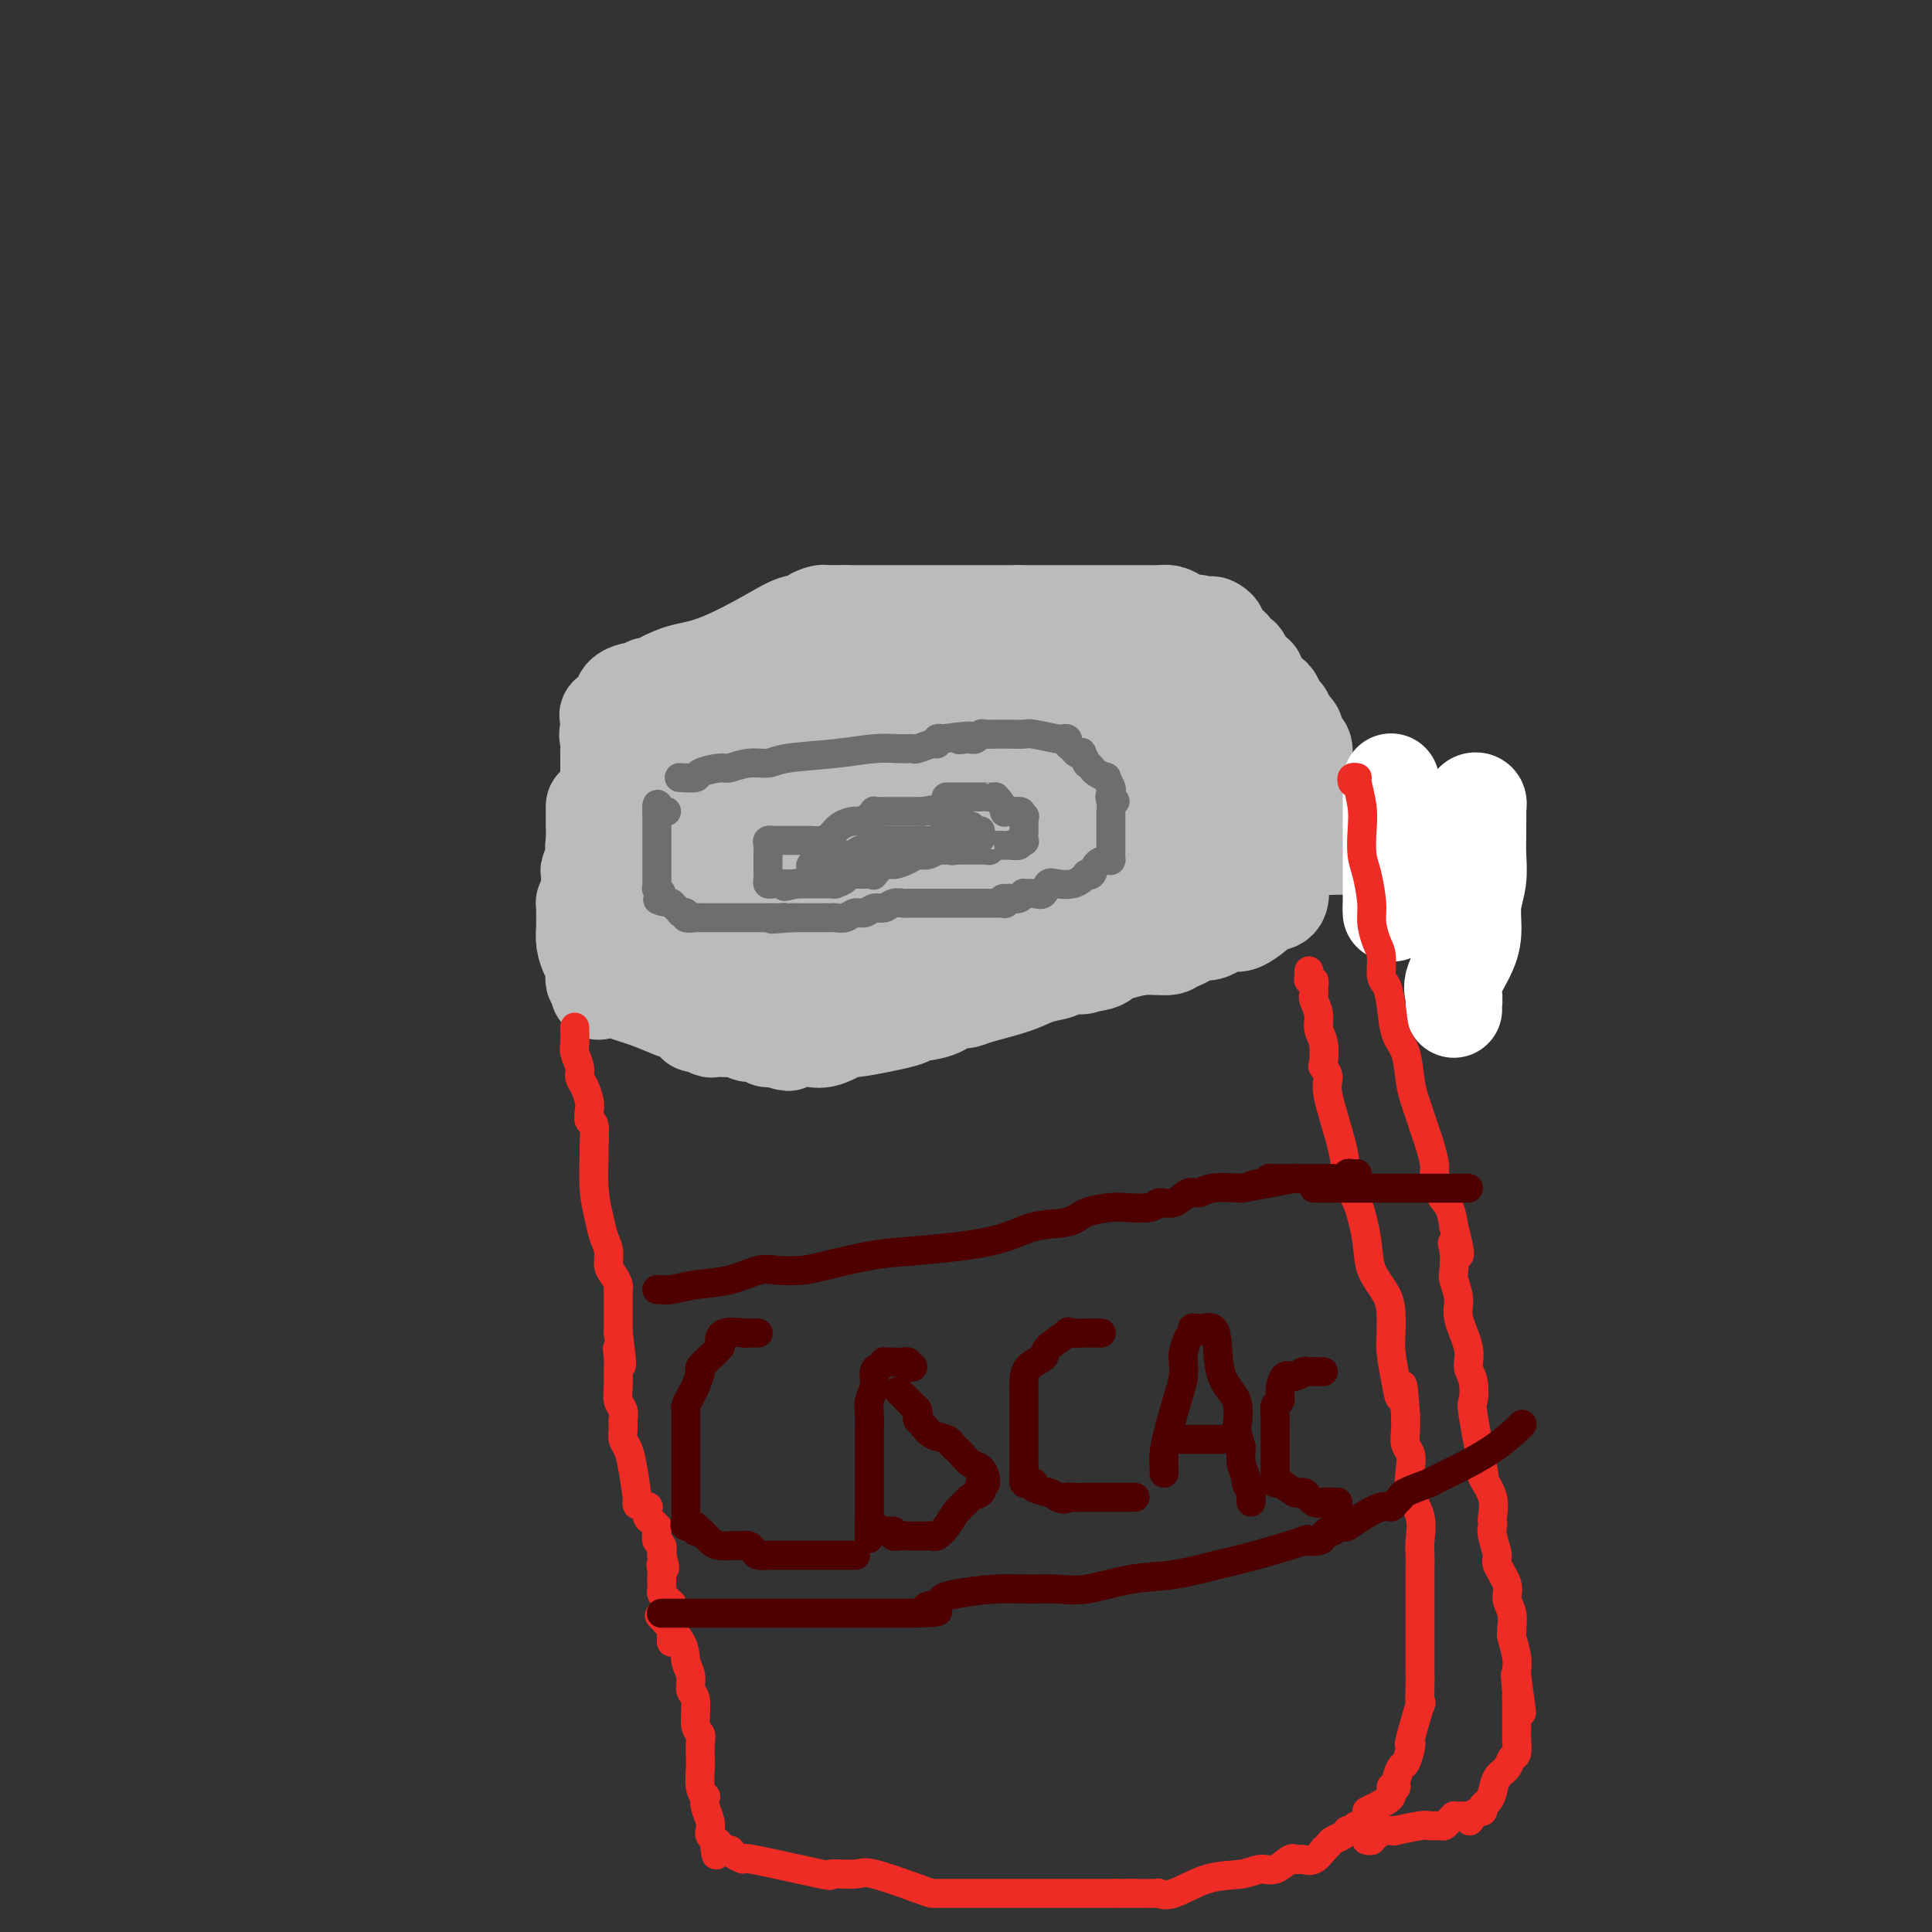 <svg viewBox='0 0 400 400' version='1.1' xmlns='http://www.w3.org/2000/svg' xmlns:xlink='http://www.w3.org/1999/xlink'><rect x="0" y="0" width="400" height="400" fill="#333333" stroke="none"/><g fill='none' stroke='#AD1419' stroke-width='4' stroke-linecap='round' stroke-linejoin='round'><path d='M165,196c0.328,-0.000 0.655,-0.000 1,0c0.345,0.000 0.707,0.001 1,0c0.293,-0.001 0.518,-0.004 1,0c0.482,0.004 1.223,0.014 2,0c0.777,-0.014 1.592,-0.051 2,0c0.408,0.051 0.411,0.192 1,0c0.589,-0.192 1.764,-0.716 3,-1c1.236,-0.284 2.534,-0.328 4,-1c1.466,-0.672 3.099,-1.974 5,-3c1.901,-1.026 4.070,-1.777 5,-2c0.930,-0.223 0.621,0.083 1,0c0.379,-0.083 1.447,-0.555 2,-1c0.553,-0.445 0.590,-0.861 1,-1c0.410,-0.139 1.194,0.001 2,0c0.806,-0.001 1.635,-0.143 2,0c0.365,0.143 0.266,0.571 1,0c0.734,-0.571 2.302,-2.142 4,-3c1.698,-0.858 3.527,-1.003 5,-1c1.473,0.003 2.589,0.155 3,0c0.411,-0.155 0.117,-0.616 1,-1c0.883,-0.384 2.941,-0.692 5,-1'/><path d='M217,181c8.383,-2.559 3.340,-1.456 2,-1c-1.340,0.456 1.023,0.264 2,0c0.977,-0.264 0.567,-0.599 1,-1c0.433,-0.401 1.707,-0.868 3,-1c1.293,-0.132 2.605,0.069 4,0c1.395,-0.069 2.875,-0.410 4,-1c1.125,-0.590 1.897,-1.429 3,-2c1.103,-0.571 2.538,-0.874 3,-1c0.462,-0.126 -0.050,-0.076 0,0c0.050,0.076 0.660,0.179 1,0c0.340,-0.179 0.409,-0.640 1,-1c0.591,-0.360 1.702,-0.618 2,-1c0.298,-0.382 -0.218,-0.886 0,-1c0.218,-0.114 1.171,0.163 2,0c0.829,-0.163 1.536,-0.765 2,-1c0.464,-0.235 0.687,-0.104 1,0c0.313,0.104 0.718,0.182 1,0c0.282,-0.182 0.442,-0.625 1,-1c0.558,-0.375 1.514,-0.681 2,-1c0.486,-0.319 0.501,-0.652 1,-1c0.499,-0.348 1.482,-0.713 2,-1c0.518,-0.287 0.569,-0.496 1,-1c0.431,-0.504 1.240,-1.301 2,-2c0.760,-0.699 1.472,-1.299 2,-2c0.528,-0.701 0.874,-1.503 1,-2c0.126,-0.497 0.034,-0.690 0,-1c-0.034,-0.310 -0.009,-0.737 0,-1c0.009,-0.263 0.003,-0.361 0,-1c-0.003,-0.639 -0.001,-1.820 0,-3'/><path d='M261,153c0.155,-1.488 0.041,-1.206 0,-1c-0.041,0.206 -0.011,0.338 0,0c0.011,-0.338 0.003,-1.147 0,-2c-0.003,-0.853 0.000,-1.750 0,-2c-0.000,-0.250 -0.004,0.148 0,0c0.004,-0.148 0.017,-0.841 0,-1c-0.017,-0.159 -0.062,0.218 0,0c0.062,-0.218 0.231,-1.031 0,-2c-0.231,-0.969 -0.863,-2.095 -1,-3c-0.137,-0.905 0.222,-1.589 0,-2c-0.222,-0.411 -1.024,-0.549 -2,-1c-0.976,-0.451 -2.124,-1.216 -3,-2c-0.876,-0.784 -1.478,-1.589 -2,-2c-0.522,-0.411 -0.963,-0.429 -1,-1c-0.037,-0.571 0.328,-1.697 0,-2c-0.328,-0.303 -1.351,0.216 -2,0c-0.649,-0.216 -0.924,-1.167 -2,-2c-1.076,-0.833 -2.952,-1.547 -4,-2c-1.048,-0.453 -1.269,-0.643 -2,-1c-0.731,-0.357 -1.974,-0.880 -3,-1c-1.026,-0.120 -1.837,0.164 -2,0c-0.163,-0.164 0.321,-0.776 0,-1c-0.321,-0.224 -1.448,-0.059 -2,0c-0.552,0.059 -0.528,0.012 -1,0c-0.472,-0.012 -1.440,0.011 -2,0c-0.560,-0.011 -0.713,-0.055 -1,0c-0.287,0.055 -0.707,0.211 -1,0c-0.293,-0.211 -0.460,-0.789 -1,-1c-0.540,-0.211 -1.453,-0.057 -2,0c-0.547,0.057 -0.728,0.016 -1,0c-0.272,-0.016 -0.636,-0.008 -1,0'/><path d='M225,124c-4.554,-1.177 -2.438,-0.119 -2,0c0.438,0.119 -0.802,-0.700 -2,-1c-1.198,-0.300 -2.355,-0.080 -3,0c-0.645,0.080 -0.779,0.022 -1,0c-0.221,-0.022 -0.529,-0.006 -1,0c-0.471,0.006 -1.107,0.002 -2,0c-0.893,-0.002 -2.045,-0.000 -3,0c-0.955,0.000 -1.714,0.000 -2,0c-0.286,-0.000 -0.101,-0.000 -1,0c-0.899,0.000 -2.884,-0.000 -4,0c-1.116,0.000 -1.364,0.000 -2,0c-0.636,-0.000 -1.661,-0.001 -3,0c-1.339,0.001 -2.991,0.003 -4,0c-1.009,-0.003 -1.373,-0.011 -2,0c-0.627,0.011 -1.515,0.040 -2,0c-0.485,-0.040 -0.566,-0.151 -1,0c-0.434,0.151 -1.219,0.562 -2,1c-0.781,0.438 -1.557,0.901 -2,1c-0.443,0.099 -0.552,-0.166 -1,0c-0.448,0.166 -1.234,0.762 -2,1c-0.766,0.238 -1.511,0.116 -2,0c-0.489,-0.116 -0.721,-0.227 -1,0c-0.279,0.227 -0.604,0.792 -1,1c-0.396,0.208 -0.862,0.058 -1,0c-0.138,-0.058 0.051,-0.026 -1,0c-1.051,0.026 -3.343,0.045 -5,0c-1.657,-0.045 -2.679,-0.153 -4,0c-1.321,0.153 -2.942,0.567 -4,1c-1.058,0.433 -1.554,0.886 -2,1c-0.446,0.114 -0.842,-0.110 -2,0c-1.158,0.110 -3.079,0.555 -5,1'/><path d='M155,130c-5.918,1.250 -2.713,0.873 -2,1c0.713,0.127 -1.066,0.756 -2,1c-0.934,0.244 -1.023,0.103 -1,0c0.023,-0.103 0.157,-0.167 0,0c-0.157,0.167 -0.605,0.566 -1,1c-0.395,0.434 -0.736,0.904 -1,1c-0.264,0.096 -0.452,-0.183 -1,0c-0.548,0.183 -1.457,0.827 -2,1c-0.543,0.173 -0.719,-0.125 -1,0c-0.281,0.125 -0.666,0.674 -1,1c-0.334,0.326 -0.618,0.430 -1,1c-0.382,0.570 -0.861,1.606 -1,2c-0.139,0.394 0.063,0.146 0,0c-0.063,-0.146 -0.391,-0.190 -1,0c-0.609,0.190 -1.497,0.615 -2,1c-0.503,0.385 -0.619,0.732 -1,1c-0.381,0.268 -1.026,0.458 -2,1c-0.974,0.542 -2.277,1.436 -3,2c-0.723,0.564 -0.867,0.800 -1,1c-0.133,0.200 -0.256,0.366 -1,1c-0.744,0.634 -2.108,1.737 -3,2c-0.892,0.263 -1.310,-0.314 -2,0c-0.690,0.314 -1.652,1.519 -2,2c-0.348,0.481 -0.082,0.237 0,0c0.082,-0.237 -0.019,-0.465 0,0c0.019,0.465 0.159,1.625 0,2c-0.159,0.375 -0.617,-0.036 -1,0c-0.383,0.036 -0.692,0.518 -1,1'/><path d='M121,153c-5.272,3.657 -1.451,1.298 0,1c1.451,-0.298 0.532,1.465 0,2c-0.532,0.535 -0.677,-0.157 -1,0c-0.323,0.157 -0.822,1.162 -1,2c-0.178,0.838 -0.034,1.507 0,2c0.034,0.493 -0.044,0.810 0,1c0.044,0.190 0.208,0.254 0,1c-0.208,0.746 -0.787,2.174 -1,3c-0.213,0.826 -0.060,1.048 0,1c0.060,-0.048 0.026,-0.368 0,0c-0.026,0.368 -0.046,1.423 0,2c0.046,0.577 0.156,0.676 0,1c-0.156,0.324 -0.578,0.874 -1,1c-0.422,0.126 -0.845,-0.173 -1,0c-0.155,0.173 -0.041,0.818 0,1c0.041,0.182 0.011,-0.099 0,0c-0.011,0.099 -0.003,0.579 0,1c0.003,0.421 0.001,0.784 0,1c-0.001,0.216 -0.000,0.285 0,1c0.000,0.715 0.000,2.075 0,3c-0.000,0.925 -0.000,1.414 0,2c0.000,0.586 0.001,1.271 0,2c-0.001,0.729 -0.002,1.504 0,2c0.002,0.496 0.008,0.713 0,1c-0.008,0.287 -0.030,0.643 0,1c0.030,0.357 0.111,0.714 0,1c-0.111,0.286 -0.415,0.500 0,1c0.415,0.500 1.547,1.286 2,2c0.453,0.714 0.226,1.357 0,2'/><path d='M118,191c0.531,3.367 0.859,1.284 1,1c0.141,-0.284 0.094,1.229 0,2c-0.094,0.771 -0.236,0.798 0,1c0.236,0.202 0.851,0.579 1,1c0.149,0.421 -0.168,0.885 0,1c0.168,0.115 0.820,-0.119 1,0c0.180,0.119 -0.112,0.589 0,1c0.112,0.411 0.629,0.762 1,1c0.371,0.238 0.596,0.364 1,1c0.404,0.636 0.987,1.781 1,2c0.013,0.219 -0.544,-0.489 0,0c0.544,0.489 2.188,2.173 3,3c0.812,0.827 0.791,0.796 1,1c0.209,0.204 0.648,0.642 1,1c0.352,0.358 0.615,0.636 1,1c0.385,0.364 0.890,0.813 1,1c0.110,0.187 -0.177,0.110 0,0c0.177,-0.110 0.817,-0.254 1,0c0.183,0.254 -0.091,0.905 0,1c0.091,0.095 0.545,-0.367 1,0c0.455,0.367 0.909,1.562 1,2c0.091,0.438 -0.180,0.120 0,0c0.180,-0.120 0.811,-0.043 1,0c0.189,0.043 -0.065,0.050 0,0c0.065,-0.050 0.447,-0.157 1,0c0.553,0.157 1.276,0.579 2,1'/><path d='M138,213c2.268,1.657 0.936,0.301 1,0c0.064,-0.301 1.522,0.455 2,1c0.478,0.545 -0.025,0.881 0,1c0.025,0.119 0.578,0.022 1,0c0.422,-0.022 0.712,0.033 1,0c0.288,-0.033 0.575,-0.152 1,0c0.425,0.152 0.988,0.577 1,1c0.012,0.423 -0.529,0.845 0,1c0.529,0.155 2.127,0.041 3,0c0.873,-0.041 1.022,-0.011 1,0c-0.022,0.011 -0.213,0.003 0,0c0.213,-0.003 0.831,-0.001 1,0c0.169,0.001 -0.109,0.000 0,0c0.109,-0.000 0.607,0.000 1,0c0.393,-0.000 0.682,-0.000 1,0c0.318,0.000 0.663,0.001 1,0c0.337,-0.001 0.664,-0.003 1,0c0.336,0.003 0.681,0.011 1,0c0.319,-0.011 0.611,-0.041 1,0c0.389,0.041 0.874,0.155 1,0c0.126,-0.155 -0.107,-0.577 0,-1c0.107,-0.423 0.554,-0.845 1,-1c0.446,-0.155 0.889,-0.042 1,0c0.111,0.042 -0.111,0.012 0,0c0.111,-0.012 0.556,-0.006 1,0'/><path d='M160,215c2.018,-0.309 1.062,-0.083 1,0c-0.062,0.083 0.768,0.022 1,0c0.232,-0.022 -0.135,-0.006 0,0c0.135,0.006 0.770,0.002 1,0c0.230,-0.002 0.053,-0.001 0,0c-0.053,0.001 0.016,0.002 1,0c0.984,-0.002 2.883,-0.008 4,0c1.117,0.008 1.451,0.030 2,0c0.549,-0.030 1.312,-0.114 2,0c0.688,0.114 1.301,0.424 2,0c0.699,-0.424 1.484,-1.581 2,-2c0.516,-0.419 0.763,-0.098 1,0c0.237,0.098 0.462,-0.027 1,0c0.538,0.027 1.387,0.205 2,0c0.613,-0.205 0.991,-0.794 1,-1c0.009,-0.206 -0.349,-0.031 0,0c0.349,0.031 1.407,-0.083 2,0c0.593,0.083 0.721,0.362 2,0c1.279,-0.362 3.708,-1.364 5,-2c1.292,-0.636 1.445,-0.905 2,-1c0.555,-0.095 1.511,-0.015 2,0c0.489,0.015 0.510,-0.034 1,0c0.490,0.034 1.450,0.153 2,0c0.550,-0.153 0.689,-0.577 1,-1c0.311,-0.423 0.795,-0.845 1,-1c0.205,-0.155 0.132,-0.042 0,0c-0.132,0.042 -0.323,0.012 0,0c0.323,-0.012 1.162,-0.006 2,0'/><path d='M201,207c6.920,-1.403 3.720,-0.912 3,-1c-0.720,-0.088 1.040,-0.756 2,-1c0.960,-0.244 1.121,-0.065 2,0c0.879,0.065 2.478,0.018 4,0c1.522,-0.018 2.968,-0.005 4,0c1.032,0.005 1.652,0.001 2,0c0.348,-0.001 0.425,0.001 1,0c0.575,-0.001 1.649,-0.004 2,0c0.351,0.004 -0.019,0.015 0,0c0.019,-0.015 0.428,-0.057 1,0c0.572,0.057 1.308,0.211 2,0c0.692,-0.211 1.341,-0.787 2,-1c0.659,-0.213 1.330,-0.062 2,0c0.670,0.062 1.341,0.033 2,0c0.659,-0.033 1.307,-0.072 2,0c0.693,0.072 1.431,0.256 2,0c0.569,-0.256 0.968,-0.951 1,-1c0.032,-0.049 -0.304,0.547 0,0c0.304,-0.547 1.249,-2.238 2,-3c0.751,-0.762 1.310,-0.597 2,-1c0.690,-0.403 1.513,-1.375 2,-2c0.487,-0.625 0.639,-0.902 1,-1c0.361,-0.098 0.932,-0.016 1,0c0.068,0.016 -0.366,-0.034 0,0c0.366,0.034 1.533,0.153 2,0c0.467,-0.153 0.233,-0.576 0,-1'/><path d='M245,195c1.803,-1.553 0.810,-0.937 1,-1c0.190,-0.063 1.561,-0.805 2,-1c0.439,-0.195 -0.055,0.158 0,0c0.055,-0.158 0.659,-0.826 1,-1c0.341,-0.174 0.420,0.145 1,0c0.580,-0.145 1.661,-0.756 2,-1c0.339,-0.244 -0.064,-0.121 0,0c0.064,0.121 0.594,0.240 1,0c0.406,-0.240 0.686,-0.841 1,-1c0.314,-0.159 0.662,0.122 1,0c0.338,-0.122 0.668,-0.649 2,-2c1.332,-1.351 3.667,-3.528 5,-5c1.333,-1.472 1.662,-2.241 2,-3c0.338,-0.759 0.683,-1.509 1,-2c0.317,-0.491 0.607,-0.724 1,-1c0.393,-0.276 0.890,-0.596 1,-1c0.110,-0.404 -0.167,-0.892 0,-1c0.167,-0.108 0.777,0.165 1,0c0.223,-0.165 0.058,-0.769 0,-1c-0.058,-0.231 -0.009,-0.090 0,0c0.009,0.090 -0.020,0.128 0,0c0.020,-0.128 0.091,-0.423 0,-1c-0.091,-0.577 -0.343,-1.437 -1,-2c-0.657,-0.563 -1.717,-0.831 -2,-1c-0.283,-0.169 0.213,-0.241 0,-1c-0.213,-0.759 -1.134,-2.204 -2,-3c-0.866,-0.796 -1.676,-0.942 -2,-1c-0.324,-0.058 -0.162,-0.029 0,0'/><path d='M261,165c-1.359,-1.515 -1.257,-0.301 -1,0c0.257,0.301 0.667,-0.311 0,-1c-0.667,-0.689 -2.413,-1.456 -3,-2c-0.587,-0.544 -0.016,-0.864 0,-1c0.016,-0.136 -0.521,-0.089 -1,0c-0.479,0.089 -0.898,0.220 -1,0c-0.102,-0.220 0.112,-0.791 0,-1c-0.112,-0.209 -0.551,-0.055 -1,0c-0.449,0.055 -0.909,0.011 -1,0c-0.091,-0.011 0.185,0.011 0,0c-0.185,-0.011 -0.833,-0.054 -1,0c-0.167,0.054 0.147,0.207 0,0c-0.147,-0.207 -0.756,-0.773 -1,-1c-0.244,-0.227 -0.122,-0.113 0,0'/></g>
<g fill='none' stroke='#BABBBB' stroke-width='20' stroke-linecap='round' stroke-linejoin='round'><path d='M155,142c0.037,0.179 0.073,0.357 0,0c-0.073,-0.357 -0.256,-1.250 -1,-1c-0.744,0.250 -2.049,1.642 -3,2c-0.951,0.358 -1.549,-0.320 -2,0c-0.451,0.320 -0.756,1.637 -1,2c-0.244,0.363 -0.426,-0.226 -1,0c-0.574,0.226 -1.540,1.269 -2,2c-0.460,0.731 -0.415,1.151 -1,2c-0.585,0.849 -1.802,2.126 -3,3c-1.198,0.874 -2.378,1.344 -3,2c-0.622,0.656 -0.688,1.496 -1,2c-0.312,0.504 -0.871,0.671 -1,1c-0.129,0.329 0.172,0.820 0,1c-0.172,0.180 -0.815,0.048 -1,0c-0.185,-0.048 0.090,-0.014 0,0c-0.090,0.014 -0.545,0.007 -1,0'/><path d='M134,158c-3.702,2.719 -2.456,1.515 -2,1c0.456,-0.515 0.122,-0.343 0,0c-0.122,0.343 -0.033,0.856 0,1c0.033,0.144 0.009,-0.081 0,0c-0.009,0.081 -0.002,0.469 0,1c0.002,0.531 0.001,1.206 0,2c-0.001,0.794 -0.000,1.708 0,2c0.000,0.292 0.000,-0.037 0,0c-0.000,0.037 -0.000,0.440 0,1c0.000,0.560 0.000,1.277 0,2c-0.000,0.723 -0.000,1.451 0,2c0.000,0.549 0.000,0.917 0,1c-0.000,0.083 -0.000,-0.119 0,0c0.000,0.119 0.000,0.560 0,1'/><path d='M132,172c-0.309,2.356 -0.083,1.244 0,1c0.083,-0.244 0.022,0.378 0,1c-0.022,0.622 -0.006,1.242 0,2c0.006,0.758 0.002,1.652 0,2c-0.002,0.348 -0.000,0.149 0,0c0.000,-0.149 0.000,-0.250 0,0c-0.000,0.250 -0.000,0.851 0,1c0.000,0.149 0.000,-0.152 0,0c-0.000,0.152 -0.000,0.758 0,1c0.000,0.242 0.000,0.121 0,0'/><path d='M128,161c-0.022,0.077 -0.043,0.153 0,0c0.043,-0.153 0.151,-0.536 0,0c-0.151,0.536 -0.563,1.989 -1,3c-0.437,1.011 -0.901,1.579 -1,2c-0.099,0.421 0.166,0.694 0,1c-0.166,0.306 -0.763,0.645 -1,1c-0.237,0.355 -0.115,0.725 0,1c0.115,0.275 0.223,0.455 0,1c-0.223,0.545 -0.778,1.455 -1,2c-0.222,0.545 -0.111,0.726 0,1c0.111,0.274 0.222,0.641 0,1c-0.222,0.359 -0.777,0.711 -1,1c-0.223,0.289 -0.112,0.516 0,1c0.112,0.484 0.226,1.226 0,2c-0.226,0.774 -0.793,1.580 -1,2c-0.207,0.420 -0.056,0.453 0,1c0.056,0.547 0.015,1.609 0,2c-0.015,0.391 -0.004,0.112 0,0c0.004,-0.112 0.002,-0.056 0,0'/><path d='M123,167c-0.000,-0.090 -0.000,-0.181 0,0c0.000,0.181 0.000,0.633 0,1c-0.000,0.367 -0.001,0.650 0,1c0.001,0.350 0.004,0.767 0,1c-0.004,0.233 -0.015,0.283 0,1c0.015,0.717 0.056,2.100 0,3c-0.056,0.900 -0.208,1.317 0,2c0.208,0.683 0.775,1.632 1,2c0.225,0.368 0.106,0.157 0,0c-0.106,-0.157 -0.199,-0.258 0,0c0.199,0.258 0.692,0.875 1,1c0.308,0.125 0.433,-0.243 1,0c0.567,0.243 1.577,1.098 2,2c0.423,0.902 0.260,1.852 0,2c-0.260,0.148 -0.617,-0.507 0,0c0.617,0.507 2.207,2.177 3,3c0.793,0.823 0.791,0.798 1,1c0.209,0.202 0.631,0.629 1,1c0.369,0.371 0.684,0.685 1,1'/><path d='M134,189c1.823,1.868 1.379,1.036 1,1c-0.379,-0.036 -0.693,0.722 -1,1c-0.307,0.278 -0.607,0.074 -1,0c-0.393,-0.074 -0.880,-0.020 -1,0c-0.120,0.020 0.125,0.005 0,0c-0.125,-0.005 -0.621,-0.001 -1,0c-0.379,0.001 -0.640,0.000 -1,0c-0.360,-0.000 -0.817,-0.000 -1,0c-0.183,0.000 -0.091,0.000 0,0'/><path d='M123,188c-0.309,-0.434 -0.619,-0.867 -1,-1c-0.381,-0.133 -0.835,0.036 -1,0c-0.165,-0.036 -0.041,-0.277 0,0c0.041,0.277 0.001,1.071 0,2c-0.001,0.929 0.038,1.993 0,3c-0.038,1.007 -0.155,1.957 0,3c0.155,1.043 0.580,2.177 1,3c0.420,0.823 0.834,1.334 1,2c0.166,0.666 0.083,1.487 0,2c-0.083,0.513 -0.167,0.718 0,1c0.167,0.282 0.583,0.641 1,1'/><path d='M124,204c0.045,2.485 -0.343,0.697 0,0c0.343,-0.697 1.418,-0.303 2,0c0.582,0.303 0.671,0.515 2,1c1.329,0.485 3.897,1.244 6,2c2.103,0.756 3.742,1.508 5,2c1.258,0.492 2.134,0.724 3,1c0.866,0.276 1.722,0.596 2,1c0.278,0.404 -0.023,0.893 0,1c0.023,0.107 0.369,-0.168 1,0c0.631,0.168 1.548,0.777 2,1c0.452,0.223 0.440,0.059 1,0c0.560,-0.059 1.692,-0.012 2,0c0.308,0.012 -0.209,-0.012 0,0c0.209,0.012 1.142,0.060 2,0c0.858,-0.060 1.641,-0.226 2,0c0.359,0.226 0.295,0.845 1,1c0.705,0.155 2.179,-0.154 3,0c0.821,0.154 0.990,0.772 1,1c0.010,0.228 -0.140,0.065 0,0c0.140,-0.065 0.570,-0.033 1,0'/><path d='M160,215c5.753,1.702 2.137,0.456 1,0c-1.137,-0.456 0.206,-0.122 1,0c0.794,0.122 1.039,0.033 1,0c-0.039,-0.033 -0.362,-0.009 0,0c0.362,0.009 1.411,0.005 2,0c0.589,-0.005 0.720,-0.009 1,0c0.280,0.009 0.710,0.032 1,0c0.290,-0.032 0.440,-0.120 1,0c0.560,0.120 1.529,0.449 3,0c1.471,-0.449 3.443,-1.677 4,-2c0.557,-0.323 -0.303,0.260 2,0c2.303,-0.260 7.769,-1.362 10,-2c2.231,-0.638 1.229,-0.812 2,-1c0.771,-0.188 3.316,-0.390 5,-1c1.684,-0.610 2.506,-1.627 3,-2c0.494,-0.373 0.659,-0.102 1,0c0.341,0.102 0.856,0.036 1,0c0.144,-0.036 -0.083,-0.041 0,0c0.083,0.041 0.477,0.127 1,0c0.523,-0.127 1.174,-0.469 3,-1c1.826,-0.531 4.825,-1.252 7,-2c2.175,-0.748 3.525,-1.524 5,-2c1.475,-0.476 3.076,-0.653 4,-1c0.924,-0.347 1.172,-0.863 2,-1c0.828,-0.137 2.237,0.104 3,0c0.763,-0.104 0.882,-0.552 1,-1'/><path d='M225,199c8.754,-2.488 3.638,-0.709 2,0c-1.638,0.709 0.202,0.349 1,0c0.798,-0.349 0.553,-0.686 1,-1c0.447,-0.314 1.586,-0.605 3,-1c1.414,-0.395 3.103,-0.893 5,-1c1.897,-0.107 4.003,0.178 5,0c0.997,-0.178 0.886,-0.817 1,-1c0.114,-0.183 0.454,0.092 1,0c0.546,-0.092 1.297,-0.550 2,-1c0.703,-0.450 1.357,-0.892 2,-1c0.643,-0.108 1.273,0.116 2,0c0.727,-0.116 1.550,-0.574 2,-1c0.450,-0.426 0.527,-0.822 1,-1c0.473,-0.178 1.342,-0.138 2,0c0.658,0.138 1.105,0.373 2,0c0.895,-0.373 2.238,-1.354 3,-2c0.762,-0.646 0.942,-0.958 1,-1c0.058,-0.042 -0.005,0.184 0,0c0.005,-0.184 0.079,-0.779 0,-1c-0.079,-0.221 -0.309,-0.068 0,0c0.309,0.068 1.158,0.051 2,0c0.842,-0.051 1.675,-0.136 2,-1c0.325,-0.864 0.140,-2.507 0,-3c-0.140,-0.493 -0.234,0.162 0,0c0.234,-0.162 0.798,-1.143 1,-2c0.202,-0.857 0.044,-1.591 0,-2c-0.044,-0.409 0.027,-0.495 0,-1c-0.027,-0.505 -0.150,-1.430 0,-2c0.150,-0.570 0.575,-0.785 1,-1'/><path d='M267,175c0.845,-1.989 0.958,-0.961 1,-1c0.042,-0.039 0.012,-1.144 0,-2c-0.012,-0.856 -0.005,-1.464 0,-2c0.005,-0.536 0.009,-0.999 0,-2c-0.009,-1.001 -0.031,-2.541 0,-3c0.031,-0.459 0.113,0.162 0,0c-0.113,-0.162 -0.423,-1.106 0,-2c0.423,-0.894 1.578,-1.739 2,-2c0.422,-0.261 0.110,0.062 0,0c-0.110,-0.062 -0.019,-0.508 0,-1c0.019,-0.492 -0.034,-1.031 0,-2c0.034,-0.969 0.155,-2.367 0,-3c-0.155,-0.633 -0.585,-0.502 -1,-1c-0.415,-0.498 -0.814,-1.625 -1,-2c-0.186,-0.375 -0.158,0.003 0,0c0.158,-0.003 0.445,-0.386 0,-1c-0.445,-0.614 -1.624,-1.461 -2,-2c-0.376,-0.539 0.051,-0.772 0,-1c-0.051,-0.228 -0.578,-0.451 -1,-1c-0.422,-0.549 -0.738,-1.425 -1,-2c-0.262,-0.575 -0.469,-0.850 -1,-1c-0.531,-0.150 -1.386,-0.177 -2,-1c-0.614,-0.823 -0.985,-2.444 -1,-3c-0.015,-0.556 0.328,-0.046 0,0c-0.328,0.046 -1.326,-0.370 -2,-1c-0.674,-0.630 -1.024,-1.474 -1,-2c0.024,-0.526 0.424,-0.735 0,-1c-0.424,-0.265 -1.670,-0.587 -2,-1c-0.330,-0.413 0.257,-0.919 0,-1c-0.257,-0.081 -1.359,0.263 -2,0c-0.641,-0.263 -0.820,-1.131 -1,-2'/><path d='M252,132c-2.733,-4.007 -0.567,-2.523 0,-2c0.567,0.523 -0.467,0.085 -1,0c-0.533,-0.085 -0.566,0.184 -1,0c-0.434,-0.184 -1.270,-0.820 -2,-1c-0.730,-0.180 -1.354,0.095 -2,0c-0.646,-0.095 -1.313,-0.561 -2,-1c-0.687,-0.439 -1.395,-0.850 -2,-1c-0.605,-0.150 -1.107,-0.040 -2,0c-0.893,0.040 -2.176,0.011 -3,0c-0.824,-0.011 -1.190,-0.003 -2,0c-0.810,0.003 -2.063,0.001 -3,0c-0.937,-0.001 -1.557,-0.000 -2,0c-0.443,0.000 -0.709,0.000 -1,0c-0.291,-0.000 -0.606,-0.000 -1,0c-0.394,0.000 -0.868,0.000 -1,0c-0.132,-0.000 0.077,-0.000 0,0c-0.077,0.000 -0.440,0.000 -1,0c-0.560,-0.000 -1.319,-0.000 -2,0c-0.681,0.000 -1.285,0.000 -2,0c-0.715,-0.000 -1.540,-0.000 -2,0c-0.460,0.000 -0.556,0.000 -1,0c-0.444,-0.000 -1.235,-0.000 -2,0c-0.765,0.000 -1.504,0.000 -2,0c-0.496,-0.000 -0.749,-0.000 -1,0c-0.251,0.000 -0.500,0.000 -1,0c-0.500,-0.000 -1.250,-0.000 -2,0'/><path d='M211,127c-5.192,0.000 -2.672,-0.000 -2,0c0.672,0.000 -0.503,0.000 -1,0c-0.497,-0.000 -0.317,0.000 -1,0c-0.683,0.000 -2.229,-0.000 -3,0c-0.771,0.000 -0.767,0.000 -1,0c-0.233,-0.000 -0.703,0.000 -1,0c-0.297,0.000 -0.421,-0.000 -1,0c-0.579,0.000 -1.613,0.000 -2,0c-0.387,-0.000 -0.127,0.000 0,0c0.127,0.000 0.122,0.000 0,0c-0.122,0.000 -0.362,-0.000 -1,0c-0.638,0.000 -1.674,0.000 -2,0c-0.326,0.000 0.057,-0.000 0,0c-0.057,0.000 -0.555,0.000 -1,0c-0.445,0.000 -0.836,0.000 -1,0c-0.164,0.000 -0.099,0.000 0,0c0.099,0.000 0.234,0.000 0,0c-0.234,0.000 -0.838,0.000 -1,0c-0.162,0.000 0.116,0.000 0,0c-0.116,0.000 -0.627,0.000 -1,0c-0.373,0.000 -0.610,0.000 -1,0c-0.390,0.000 -0.935,0.000 -1,0c-0.065,0.000 0.349,0.000 0,0c-0.349,0.000 -1.461,0.000 -2,0c-0.539,0.000 -0.505,0.000 -1,0c-0.495,0.000 -1.518,0.000 -2,0c-0.482,0.000 -0.422,0.000 -1,0c-0.578,0.000 -1.794,0.000 -3,0c-1.206,0.000 -2.402,0.000 -3,0c-0.598,0.000 -0.600,-0.000 -1,0c-0.400,0.000 -1.200,0.000 -2,0'/><path d='M175,127c-5.730,-0.000 -2.056,-0.000 -1,0c1.056,0.000 -0.505,0.000 -1,0c-0.495,-0.000 0.076,-0.001 0,0c-0.076,0.001 -0.799,0.003 -1,0c-0.201,-0.003 0.120,-0.011 0,0c-0.120,0.011 -0.681,0.040 -1,0c-0.319,-0.040 -0.397,-0.147 -1,0c-0.603,0.147 -1.730,0.550 -2,1c-0.270,0.450 0.318,0.947 0,1c-0.318,0.053 -1.541,-0.336 -3,0c-1.459,0.336 -3.154,1.399 -6,3c-2.846,1.601 -6.842,3.739 -10,5c-3.158,1.261 -5.476,1.645 -7,2c-1.524,0.355 -2.254,0.683 -3,1c-0.746,0.317 -1.509,0.625 -2,1c-0.491,0.375 -0.710,0.818 -1,1c-0.290,0.182 -0.652,0.101 -1,0c-0.348,-0.101 -0.684,-0.224 -1,0c-0.316,0.224 -0.614,0.794 -1,1c-0.386,0.206 -0.862,0.046 -1,0c-0.138,-0.046 0.061,0.020 0,0c-0.061,-0.020 -0.380,-0.125 -1,0c-0.620,0.125 -1.539,0.481 -2,1c-0.461,0.519 -0.463,1.200 -1,2c-0.537,0.800 -1.608,1.720 -2,2c-0.392,0.280 -0.105,-0.080 0,0c0.105,0.080 0.028,0.598 0,1c-0.028,0.402 -0.008,0.686 0,1c0.008,0.314 0.004,0.657 0,1'/><path d='M126,151c-0.464,1.420 -0.124,1.470 0,2c0.124,0.530 0.033,1.540 0,2c-0.033,0.460 -0.009,0.372 0,1c0.009,0.628 0.002,1.974 0,3c-0.002,1.026 -0.000,1.734 0,2c0.000,0.266 -0.001,0.092 0,0c0.001,-0.092 0.003,-0.100 0,0c-0.003,0.100 -0.012,0.309 0,1c0.012,0.691 0.044,1.866 0,3c-0.044,1.134 -0.163,2.229 0,3c0.163,0.771 0.608,1.218 1,3c0.392,1.782 0.731,4.898 1,7c0.269,2.102 0.467,3.188 1,4c0.533,0.812 1.400,1.350 2,2c0.600,0.650 0.932,1.413 1,2c0.068,0.587 -0.127,0.997 0,1c0.127,0.003 0.577,-0.402 1,0c0.423,0.402 0.819,1.612 1,2c0.181,0.388 0.146,-0.046 0,0c-0.146,0.046 -0.405,0.571 0,1c0.405,0.429 1.473,0.763 2,1c0.527,0.237 0.511,0.377 1,1c0.489,0.623 1.482,1.729 2,2c0.518,0.271 0.561,-0.292 1,0c0.439,0.292 1.272,1.439 2,2c0.728,0.561 1.350,0.536 2,1c0.650,0.464 1.329,1.418 2,2c0.671,0.582 1.336,0.791 2,1'/><path d='M148,200c3.570,2.950 2.994,1.326 3,1c0.006,-0.326 0.593,0.645 1,1c0.407,0.355 0.632,0.095 1,0c0.368,-0.095 0.879,-0.026 1,0c0.121,0.026 -0.146,0.010 0,0c0.146,-0.010 0.707,-0.014 1,0c0.293,0.014 0.319,0.046 1,0c0.681,-0.046 2.019,-0.170 3,0c0.981,0.170 1.606,0.633 3,1c1.394,0.367 3.557,0.638 5,1c1.443,0.362 2.165,0.815 8,1c5.835,0.185 16.782,0.101 23,0c6.218,-0.101 7.708,-0.219 10,-1c2.292,-0.781 5.388,-2.225 7,-3c1.612,-0.775 1.741,-0.880 2,-1c0.259,-0.120 0.646,-0.254 1,-1c0.354,-0.746 0.673,-2.103 1,-3c0.327,-0.897 0.661,-1.335 1,-2c0.339,-0.665 0.683,-1.559 1,-2c0.317,-0.441 0.606,-0.430 1,-1c0.394,-0.570 0.892,-1.720 1,-2c0.108,-0.280 -0.176,0.311 0,0c0.176,-0.311 0.811,-1.525 1,-2c0.189,-0.475 -0.068,-0.213 0,0c0.068,0.213 0.462,0.377 1,0c0.538,-0.377 1.222,-1.294 2,-2c0.778,-0.706 1.651,-1.202 3,-2c1.349,-0.798 3.175,-1.899 5,-3'/><path d='M235,180c2.407,-1.741 2.423,-1.595 5,-2c2.577,-0.405 7.713,-1.362 18,-2c10.287,-0.638 25.723,-0.955 33,-1c7.277,-0.045 6.394,0.184 6,0c-0.394,-0.184 -0.298,-0.780 0,-1c0.298,-0.220 0.800,-0.063 1,0c0.200,0.063 0.100,0.031 0,0'/><path d='M225,138c-0.043,-0.006 -0.086,-0.012 0,0c0.086,0.012 0.301,0.042 1,0c0.699,-0.042 1.881,-0.155 3,-1c1.119,-0.845 2.175,-2.422 3,-3c0.825,-0.578 1.418,-0.157 2,0c0.582,0.157 1.154,0.051 2,0c0.846,-0.051 1.966,-0.048 3,0c1.034,0.048 1.981,0.142 3,0c1.019,-0.142 2.111,-0.519 3,0c0.889,0.519 1.576,1.933 2,3c0.424,1.067 0.586,1.787 1,2c0.414,0.213 1.081,-0.083 2,1c0.919,1.083 2.088,3.543 3,5c0.912,1.457 1.565,1.912 2,3c0.435,1.088 0.653,2.810 1,4c0.347,1.190 0.825,1.848 1,3c0.175,1.152 0.047,2.798 0,4c-0.047,1.202 -0.013,1.961 0,3c0.013,1.039 0.003,2.357 0,3c-0.003,0.643 -0.001,0.610 0,1c0.001,0.390 0.000,1.204 0,2c-0.000,0.796 -0.001,1.573 0,2c0.001,0.427 0.003,0.505 0,1c-0.003,0.495 -0.011,1.407 0,2c0.011,0.593 0.042,0.866 0,1c-0.042,0.134 -0.156,0.130 0,0c0.156,-0.130 0.583,-0.386 0,0c-0.583,0.386 -2.177,1.413 -3,2c-0.823,0.587 -0.875,0.735 -1,1c-0.125,0.265 -0.321,0.647 -1,1c-0.679,0.353 -1.839,0.676 -3,1'/><path d='M249,179c-1.969,0.707 -2.893,-0.024 -4,0c-1.107,0.024 -2.398,0.804 -4,2c-1.602,1.196 -3.515,2.808 -6,4c-2.485,1.192 -5.541,1.966 -8,3c-2.459,1.034 -4.321,2.330 -6,3c-1.679,0.670 -3.173,0.714 -4,1c-0.827,0.286 -0.986,0.812 -1,1c-0.014,0.188 0.115,0.036 0,0c-0.115,-0.036 -0.476,0.042 -1,0c-0.524,-0.042 -1.210,-0.205 -2,0c-0.790,0.205 -1.684,0.780 -4,2c-2.316,1.220 -6.055,3.087 -8,4c-1.945,0.913 -2.094,0.872 -3,1c-0.906,0.128 -2.567,0.427 -4,1c-1.433,0.573 -2.638,1.422 -3,2c-0.362,0.578 0.119,0.885 0,1c-0.119,0.115 -0.837,0.038 -1,0c-0.163,-0.038 0.230,-0.035 0,0c-0.230,0.035 -1.083,0.104 -2,0c-0.917,-0.104 -1.896,-0.379 -3,-1c-1.104,-0.621 -2.332,-1.587 -3,-2c-0.668,-0.413 -0.777,-0.271 -2,-1c-1.223,-0.729 -3.559,-2.328 -5,-3c-1.441,-0.672 -1.985,-0.418 -3,-1c-1.015,-0.582 -2.499,-2.001 -4,-3c-1.501,-0.999 -3.020,-1.577 -4,-2c-0.980,-0.423 -1.423,-0.692 -2,-1c-0.577,-0.308 -1.289,-0.654 -2,-1'/><path d='M160,189c-4.409,-2.540 -1.430,-1.389 -1,-2c0.430,-0.611 -1.688,-2.984 -3,-4c-1.312,-1.016 -1.818,-0.674 -2,-1c-0.182,-0.326 -0.038,-1.319 0,-2c0.038,-0.681 -0.028,-1.051 0,-1c0.028,0.051 0.151,0.521 0,0c-0.151,-0.521 -0.576,-2.034 -1,-3c-0.424,-0.966 -0.846,-1.387 -1,-2c-0.154,-0.613 -0.041,-1.419 0,-2c0.041,-0.581 0.011,-0.939 0,-2c-0.011,-1.061 -0.003,-2.826 0,-4c0.003,-1.174 0.001,-1.756 0,-3c-0.001,-1.244 -0.001,-3.149 0,-4c0.001,-0.851 0.003,-0.649 0,-1c-0.003,-0.351 -0.011,-1.256 0,-2c0.011,-0.744 0.041,-1.326 0,-2c-0.041,-0.674 -0.154,-1.438 0,-2c0.154,-0.562 0.575,-0.921 1,-1c0.425,-0.079 0.856,0.124 1,0c0.144,-0.124 0.003,-0.573 1,-1c0.997,-0.427 3.134,-0.832 4,-1c0.866,-0.168 0.462,-0.097 1,0c0.538,0.097 2.018,0.222 3,0c0.982,-0.222 1.465,-0.791 2,-1c0.535,-0.209 1.121,-0.056 2,0c0.879,0.056 2.051,0.017 3,0c0.949,-0.017 1.674,-0.013 3,0c1.326,0.013 3.252,0.034 6,0c2.748,-0.034 6.317,-0.125 9,0c2.683,0.125 4.481,0.464 7,0c2.519,-0.464 5.760,-1.732 9,-3'/><path d='M204,145c9.061,-1.099 5.714,-0.347 5,0c-0.714,0.347 1.206,0.290 3,0c1.794,-0.290 3.462,-0.813 4,-1c0.538,-0.187 -0.056,-0.039 0,0c0.056,0.039 0.760,-0.032 1,0c0.240,0.032 0.014,0.166 0,0c-0.014,-0.166 0.183,-0.633 1,-1c0.817,-0.367 2.254,-0.634 4,-1c1.746,-0.366 3.801,-0.831 5,-1c1.199,-0.169 1.542,-0.042 2,0c0.458,0.042 1.030,-0.002 1,0c-0.030,0.002 -0.661,0.050 0,0c0.661,-0.050 2.613,-0.197 4,0c1.387,0.197 2.207,0.737 3,1c0.793,0.263 1.557,0.250 3,1c1.443,0.750 3.563,2.262 5,3c1.437,0.738 2.189,0.702 3,1c0.811,0.298 1.682,0.929 2,1c0.318,0.071 0.085,-0.420 0,0c-0.085,0.420 -0.021,1.751 0,3c0.021,1.249 0.000,2.418 0,4c-0.000,1.582 0.021,3.579 0,5c-0.021,1.421 -0.082,2.267 0,3c0.082,0.733 0.309,1.352 0,2c-0.309,0.648 -1.155,1.324 -2,2'/><path d='M248,167c-0.512,2.905 -0.792,2.168 -2,3c-1.208,0.832 -3.343,3.232 -5,5c-1.657,1.768 -2.835,2.905 -4,5c-1.165,2.095 -2.316,5.149 -3,7c-0.684,1.851 -0.900,2.500 -1,3c-0.100,0.500 -0.084,0.852 0,1c0.084,0.148 0.236,0.092 0,0c-0.236,-0.092 -0.862,-0.221 -1,0c-0.138,0.221 0.210,0.791 0,1c-0.210,0.209 -0.977,0.056 -2,0c-1.023,-0.056 -2.301,-0.015 -3,0c-0.699,0.015 -0.817,0.004 -2,0c-1.183,-0.004 -3.430,-0.001 -5,0c-1.570,0.001 -2.465,0.000 -3,0c-0.535,-0.000 -0.712,-0.000 -2,0c-1.288,0.000 -3.687,0.000 -6,0c-2.313,-0.000 -4.541,-0.000 -6,0c-1.459,0.000 -2.149,0.000 -3,0c-0.851,-0.000 -1.863,-0.000 -3,0c-1.137,0.000 -2.399,0.001 -3,0c-0.601,-0.001 -0.541,-0.004 -1,0c-0.459,0.004 -1.437,0.015 -2,0c-0.563,-0.015 -0.711,-0.057 -1,0c-0.289,0.057 -0.719,0.211 -1,0c-0.281,-0.211 -0.412,-0.789 -1,-1c-0.588,-0.211 -1.632,-0.057 -3,0c-1.368,0.057 -3.061,0.015 -4,0c-0.939,-0.015 -1.126,-0.004 -2,0c-0.874,0.004 -2.437,0.002 -4,0'/><path d='M175,191c-9.269,-0.187 -4.941,-0.155 -4,0c0.941,0.155 -1.504,0.434 -3,0c-1.496,-0.434 -2.045,-1.580 -3,-2c-0.955,-0.420 -2.318,-0.113 -3,0c-0.682,0.113 -0.683,0.032 -1,0c-0.317,-0.032 -0.949,-0.016 -1,0c-0.051,0.016 0.481,0.032 0,0c-0.481,-0.032 -1.973,-0.113 -3,0c-1.027,0.113 -1.589,0.420 -2,0c-0.411,-0.420 -0.672,-1.566 -1,-2c-0.328,-0.434 -0.723,-0.158 -1,0c-0.277,0.158 -0.436,0.196 -1,0c-0.564,-0.196 -1.531,-0.625 -2,-1c-0.469,-0.375 -0.438,-0.695 -1,-1c-0.562,-0.305 -1.716,-0.596 -2,-1c-0.284,-0.404 0.303,-0.921 0,-1c-0.303,-0.079 -1.496,0.280 -2,0c-0.504,-0.280 -0.318,-1.200 -1,-2c-0.682,-0.800 -2.232,-1.481 -3,-2c-0.768,-0.519 -0.754,-0.877 -1,-1c-0.246,-0.123 -0.752,-0.012 -1,0c-0.248,0.012 -0.238,-0.075 0,-1c0.238,-0.925 0.704,-2.689 2,-5c1.296,-2.311 3.422,-5.168 5,-7c1.578,-1.832 2.608,-2.640 4,-4c1.392,-1.360 3.146,-3.272 4,-5c0.854,-1.728 0.807,-3.273 1,-4c0.193,-0.727 0.627,-0.636 1,-1c0.373,-0.364 0.687,-1.182 1,-2'/><path d='M157,149c3.255,-4.509 2.392,-1.780 2,-1c-0.392,0.780 -0.313,-0.387 0,-1c0.313,-0.613 0.859,-0.672 1,-1c0.141,-0.328 -0.121,-0.925 0,-1c0.121,-0.075 0.627,0.372 1,0c0.373,-0.372 0.612,-1.564 1,-2c0.388,-0.436 0.925,-0.117 1,0c0.075,0.117 -0.311,0.031 0,0c0.311,-0.031 1.320,-0.008 2,0c0.680,0.008 1.031,0.002 2,0c0.969,-0.002 2.556,-0.001 3,0c0.444,0.001 -0.256,0.000 2,0c2.256,-0.000 7.470,-0.000 10,0c2.530,0.000 2.378,0.000 4,0c1.622,-0.000 5.017,-0.000 8,0c2.983,0.000 5.554,-0.000 7,0c1.446,0.000 1.768,0.000 2,0c0.232,-0.000 0.374,-0.000 1,0c0.626,0.000 1.734,0.001 2,0c0.266,-0.001 -0.311,-0.002 0,0c0.311,0.002 1.510,0.007 2,0c0.490,-0.007 0.271,-0.026 1,0c0.729,0.026 2.406,0.097 5,0c2.594,-0.097 6.105,-0.362 9,0c2.895,0.362 5.173,1.351 7,2c1.827,0.649 3.201,0.957 4,1c0.799,0.043 1.023,-0.181 1,0c-0.023,0.181 -0.292,0.766 0,1c0.292,0.234 1.146,0.117 2,0'/><path d='M237,147c2.198,0.616 0.694,0.156 0,0c-0.694,-0.156 -0.578,-0.007 0,0c0.578,0.007 1.619,-0.127 2,1c0.381,1.127 0.102,3.516 0,5c-0.102,1.484 -0.025,2.063 0,3c0.025,0.937 0.000,2.232 0,3c-0.000,0.768 0.024,1.010 0,1c-0.024,-0.010 -0.097,-0.272 0,0c0.097,0.272 0.363,1.078 0,2c-0.363,0.922 -1.356,1.961 -3,3c-1.644,1.039 -3.938,2.078 -5,3c-1.062,0.922 -0.893,1.727 -1,2c-0.107,0.273 -0.491,0.014 -1,0c-0.509,-0.014 -1.144,0.217 -2,1c-0.856,0.783 -1.932,2.118 -3,3c-1.068,0.882 -2.128,1.310 -3,2c-0.872,0.690 -1.557,1.642 -2,2c-0.443,0.358 -0.643,0.123 -1,0c-0.357,-0.123 -0.870,-0.134 -1,0c-0.130,0.134 0.125,0.414 -1,1c-1.125,0.586 -3.629,1.477 -5,2c-1.371,0.523 -1.610,0.676 -2,1c-0.390,0.324 -0.932,0.819 -1,1c-0.068,0.181 0.339,0.049 0,0c-0.339,-0.049 -1.425,-0.013 -2,0c-0.575,0.013 -0.640,0.003 -1,0c-0.360,-0.003 -1.014,-0.001 -2,0c-0.986,0.001 -2.304,0.000 -4,0c-1.696,-0.000 -3.770,-0.000 -5,0c-1.230,0.000 -1.615,0.000 -2,0'/><path d='M192,183c-2.914,-0.001 -2.200,-0.002 -2,0c0.200,0.002 -0.114,0.009 -1,0c-0.886,-0.009 -2.342,-0.033 -3,0c-0.658,0.033 -0.516,0.121 -1,0c-0.484,-0.121 -1.594,-0.453 -2,-1c-0.406,-0.547 -0.108,-1.311 0,-2c0.108,-0.689 0.027,-1.305 0,-2c-0.027,-0.695 0.001,-1.471 0,-2c-0.001,-0.529 -0.030,-0.813 0,-1c0.030,-0.187 0.118,-0.278 0,-1c-0.118,-0.722 -0.442,-2.074 0,-3c0.442,-0.926 1.652,-1.427 2,-2c0.348,-0.573 -0.164,-1.218 0,-2c0.164,-0.782 1.003,-1.701 2,-2c0.997,-0.299 2.151,0.022 3,0c0.849,-0.022 1.393,-0.387 3,-1c1.607,-0.613 4.278,-1.473 6,-2c1.722,-0.527 2.495,-0.719 4,-1c1.505,-0.281 3.741,-0.650 6,-1c2.259,-0.350 4.540,-0.682 7,-1c2.460,-0.318 5.097,-0.621 7,-1c1.903,-0.379 3.070,-0.834 4,-1c0.930,-0.166 1.622,-0.045 2,0c0.378,0.045 0.442,0.012 1,0c0.558,-0.012 1.612,-0.003 2,0c0.388,0.003 0.111,0.001 0,0c-0.111,-0.001 -0.055,-0.000 0,0'/><path d='M232,157c6.948,-1.290 1.819,-0.514 -1,0c-2.819,0.514 -3.328,0.765 -7,3c-3.672,2.235 -10.506,6.455 -15,9c-4.494,2.545 -6.646,3.414 -9,4c-2.354,0.586 -4.909,0.889 -7,1c-2.091,0.111 -3.719,0.030 -5,0c-1.281,-0.030 -2.215,-0.008 -3,0c-0.785,0.008 -1.422,0.002 -2,0c-0.578,-0.002 -1.097,-0.001 -2,0c-0.903,0.001 -2.189,0.000 -3,0c-0.811,-0.000 -1.146,-0.001 -2,0c-0.854,0.001 -2.229,0.002 -3,0c-0.771,-0.002 -0.940,-0.008 -1,0c-0.060,0.008 -0.011,0.029 0,0c0.011,-0.029 -0.016,-0.107 0,-1c0.016,-0.893 0.077,-2.600 0,-4c-0.077,-1.400 -0.290,-2.492 0,-4c0.290,-1.508 1.083,-3.431 2,-5c0.917,-1.569 1.959,-2.785 3,-4'/><path d='M177,156c0.714,-1.615 -0.002,-1.154 0,-1c0.002,0.154 0.720,0.001 1,0c0.280,-0.001 0.120,0.151 -1,1c-1.120,0.849 -3.200,2.395 -5,5c-1.800,2.605 -3.318,6.267 -5,9c-1.682,2.733 -3.527,4.536 -5,6c-1.473,1.464 -2.573,2.588 -3,3c-0.427,0.412 -0.182,0.110 0,0c0.182,-0.110 0.301,-0.030 0,0c-0.301,0.030 -1.023,0.008 -1,0c0.023,-0.008 0.790,-0.002 1,0c0.210,0.002 -0.136,0.001 0,0c0.136,-0.001 0.753,-0.000 1,0c0.247,0.000 0.123,0.000 0,0'/></g>
<g fill='none' stroke='#FFFFFF' stroke-width='20' stroke-linecap='round' stroke-linejoin='round'><path d='M288,162c0.000,-0.136 0.000,-0.272 0,0c0.000,0.272 0.000,0.954 0,2c0.000,1.046 0.000,2.458 0,3c0.000,0.542 0.000,0.215 0,0c0.000,-0.215 0.000,-0.318 0,0c0.000,0.318 0.000,1.057 0,2c0.000,0.943 0.000,2.089 0,3c0.000,0.911 0.000,1.588 0,2c-0.000,0.412 -0.000,0.558 0,1c0.000,0.442 0.000,1.178 0,2c0.000,0.822 -0.000,1.729 0,2c0.000,0.271 0.000,-0.094 0,0c0.000,0.094 0.000,0.648 0,1c0.000,0.352 -0.000,0.501 0,1c0.000,0.499 0.000,1.346 0,2c0.000,0.654 0.000,1.113 0,2c0.000,0.887 0.000,2.200 0,3c0.000,0.800 0.000,1.086 0,1c0.000,-0.086 0.000,-0.543 0,-1'/><path d='M288,188c0.286,3.271 1.001,-1.550 2,-4c0.999,-2.450 2.282,-2.527 4,-4c1.718,-1.473 3.872,-4.341 5,-6c1.128,-1.659 1.229,-2.108 2,-3c0.771,-0.892 2.210,-2.226 3,-3c0.790,-0.774 0.930,-0.987 1,-1c0.070,-0.013 0.071,0.175 0,0c-0.071,-0.175 -0.215,-0.711 0,-1c0.215,-0.289 0.789,-0.329 1,0c0.211,0.329 0.057,1.027 0,1c-0.057,-0.027 -0.019,-0.781 0,0c0.019,0.781 0.019,3.096 0,5c-0.019,1.904 -0.059,3.395 0,5c0.059,1.605 0.215,3.322 0,5c-0.215,1.678 -0.800,3.317 -1,5c-0.200,1.683 -0.015,3.410 0,5c0.015,1.590 -0.140,3.043 -1,5c-0.860,1.957 -2.427,4.420 -3,6c-0.573,1.580 -0.154,2.279 0,3c0.154,0.721 0.041,1.463 0,2c-0.041,0.537 -0.012,0.868 0,1c0.012,0.132 0.006,0.066 0,0'/></g>
<g fill='none' stroke='#6D6E70' stroke-width='6' stroke-linecap='round' stroke-linejoin='round'><path d='M141,161c-0.339,-0.022 -0.679,-0.043 0,0c0.679,0.043 2.375,0.151 3,0c0.625,-0.151 0.177,-0.562 1,-1c0.823,-0.438 2.917,-0.905 4,-1c1.083,-0.095 1.154,0.182 2,0c0.846,-0.182 2.465,-0.823 4,-1c1.535,-0.177 2.985,0.110 4,0c1.015,-0.110 1.597,-0.618 4,-1c2.403,-0.382 6.629,-0.638 10,-1c3.371,-0.362 5.888,-0.829 8,-1c2.112,-0.171 3.821,-0.045 5,0c1.179,0.045 1.829,0.008 2,0c0.171,-0.008 -0.136,0.013 0,0c0.136,-0.013 0.715,-0.060 1,0c0.285,0.060 0.275,0.226 1,0c0.725,-0.226 2.184,-0.844 3,-1c0.816,-0.156 0.989,0.150 1,0c0.011,-0.150 -0.140,-0.757 0,-1c0.140,-0.243 0.570,-0.121 1,0'/><path d='M195,153c9.212,-1.239 5.242,-0.336 4,0c-1.242,0.336 0.244,0.104 1,0c0.756,-0.104 0.783,-0.080 1,0c0.217,0.080 0.626,0.218 1,0c0.374,-0.218 0.714,-0.790 1,-1c0.286,-0.210 0.518,-0.056 1,0c0.482,0.056 1.214,0.014 2,0c0.786,-0.014 1.626,-0.000 2,0c0.374,0.000 0.281,-0.014 1,0c0.719,0.014 2.249,0.055 3,0c0.751,-0.055 0.722,-0.208 2,0c1.278,0.208 3.862,0.777 5,1c1.138,0.223 0.829,0.102 1,0c0.171,-0.102 0.820,-0.184 1,0c0.180,0.184 -0.111,0.636 0,1c0.111,0.364 0.622,0.641 1,1c0.378,0.359 0.622,0.799 1,1c0.378,0.201 0.889,0.162 1,0c0.111,-0.162 -0.179,-0.447 0,0c0.179,0.447 0.826,1.627 1,2c0.174,0.373 -0.126,-0.059 0,0c0.126,0.059 0.679,0.611 1,1c0.321,0.389 0.412,0.615 1,1c0.588,0.385 1.674,0.929 2,1c0.326,0.071 -0.109,-0.332 0,0c0.109,0.332 0.760,1.397 1,2c0.240,0.603 0.069,0.744 0,1c-0.069,0.256 -0.034,0.628 0,1'/><path d='M230,165c1.702,1.827 0.456,0.395 0,0c-0.456,-0.395 -0.122,0.247 0,1c0.122,0.753 0.033,1.615 0,2c-0.033,0.385 -0.009,0.291 0,1c0.009,0.709 0.002,2.222 0,3c-0.002,0.778 -0.001,0.821 0,1c0.001,0.179 0.001,0.493 0,1c-0.001,0.507 -0.002,1.207 0,2c0.002,0.793 0.008,1.678 0,2c-0.008,0.322 -0.029,0.080 0,0c0.029,-0.080 0.109,0.003 0,0c-0.109,-0.003 -0.407,-0.093 -1,0c-0.593,0.093 -1.482,0.367 -2,1c-0.518,0.633 -0.666,1.623 -1,2c-0.334,0.377 -0.855,0.140 -1,0c-0.145,-0.140 0.088,-0.183 0,0c-0.088,0.183 -0.495,0.593 -1,1c-0.505,0.407 -1.107,0.813 -2,1c-0.893,0.187 -2.075,0.155 -3,0c-0.925,-0.155 -1.592,-0.435 -2,0c-0.408,0.435 -0.556,1.584 -1,2c-0.444,0.416 -1.182,0.098 -2,0c-0.818,-0.098 -1.714,0.025 -2,0c-0.286,-0.025 0.038,-0.199 0,0c-0.038,0.199 -0.440,0.771 -1,1c-0.560,0.229 -1.280,0.114 -2,0'/><path d='M209,186c-2.231,0.403 -1.308,-0.088 -1,0c0.308,0.088 0.002,0.756 0,1c-0.002,0.244 0.299,0.065 0,0c-0.299,-0.065 -1.199,-0.018 -2,0c-0.801,0.018 -1.502,0.005 -2,0c-0.498,-0.005 -0.792,-0.001 -1,0c-0.208,0.001 -0.329,0.000 -1,0c-0.671,-0.000 -1.890,-0.000 -3,0c-1.110,0.000 -2.110,0.000 -3,0c-0.890,-0.000 -1.671,-0.000 -2,0c-0.329,0.000 -0.206,0.000 -1,0c-0.794,-0.000 -2.506,-0.001 -3,0c-0.494,0.001 0.230,0.004 0,0c-0.230,-0.004 -1.412,-0.016 -2,0c-0.588,0.016 -0.580,0.061 -1,0c-0.420,-0.061 -1.267,-0.228 -2,0c-0.733,0.228 -1.351,0.849 -2,1c-0.649,0.151 -1.329,-0.170 -2,0c-0.671,0.170 -1.331,0.830 -2,1c-0.669,0.170 -1.345,-0.151 -2,0c-0.655,0.151 -1.290,0.772 -2,1c-0.710,0.228 -1.495,0.061 -2,0c-0.505,-0.061 -0.731,-0.016 -1,0c-0.269,0.016 -0.582,0.004 -1,0c-0.418,-0.004 -0.942,-0.001 -1,0c-0.058,0.001 0.349,0.000 0,0c-0.349,-0.000 -1.454,-0.000 -2,0c-0.546,0.000 -0.532,0.000 -1,0c-0.468,-0.000 -1.420,-0.000 -2,0c-0.580,0.000 -0.790,0.000 -1,0'/><path d='M164,190c-7.368,0.619 -3.288,0.166 -2,0c1.288,-0.166 -0.217,-0.044 -1,0c-0.783,0.044 -0.844,0.012 -1,0c-0.156,-0.012 -0.405,-0.003 -1,0c-0.595,0.003 -1.535,0.001 -2,0c-0.465,-0.001 -0.455,-0.000 -1,0c-0.545,0.000 -1.647,0.000 -2,0c-0.353,-0.000 0.041,-0.000 0,0c-0.041,0.000 -0.518,0.000 -1,0c-0.482,-0.000 -0.971,-0.000 -1,0c-0.029,0.000 0.401,0.000 0,0c-0.401,-0.000 -1.632,0.000 -2,0c-0.368,-0.000 0.126,-0.000 0,0c-0.126,0.000 -0.874,0.000 -1,0c-0.126,-0.000 0.369,-0.000 0,0c-0.369,0.000 -1.601,0.000 -2,0c-0.399,-0.000 0.035,-0.000 0,0c-0.035,0.000 -0.539,0.001 -1,0c-0.461,-0.001 -0.879,-0.004 -1,0c-0.121,0.004 0.055,0.015 0,0c-0.055,-0.015 -0.341,-0.057 -1,0c-0.659,0.057 -1.693,0.212 -2,0c-0.307,-0.212 0.111,-0.792 0,-1c-0.111,-0.208 -0.751,-0.045 -1,0c-0.249,0.045 -0.105,-0.026 0,0c0.105,0.026 0.173,0.151 0,0c-0.173,-0.151 -0.585,-0.579 -1,-1c-0.415,-0.421 -0.833,-0.835 -1,-1c-0.167,-0.165 -0.084,-0.083 0,0'/><path d='M139,187c-4.316,-0.702 -2.607,-0.958 -2,-1c0.607,-0.042 0.110,0.129 0,0c-0.110,-0.129 0.167,-0.556 0,-1c-0.167,-0.444 -0.777,-0.903 -1,-1c-0.223,-0.097 -0.060,0.167 0,0c0.060,-0.167 0.016,-0.767 0,-1c-0.016,-0.233 -0.004,-0.100 0,0c0.004,0.100 0.001,0.167 0,0c-0.001,-0.167 -0.000,-0.569 0,-1c0.000,-0.431 0.000,-0.890 0,-1c-0.000,-0.110 -0.000,0.130 0,0c0.000,-0.130 0.000,-0.630 0,-1c-0.000,-0.370 -0.000,-0.610 0,-1c0.000,-0.390 0.000,-0.931 0,-1c-0.000,-0.069 -0.000,0.335 0,0c0.000,-0.335 0.000,-1.410 0,-2c-0.000,-0.590 -0.000,-0.697 0,-1c0.000,-0.303 0.000,-0.802 0,-1c-0.000,-0.198 -0.000,-0.094 0,0c0.000,0.094 0.000,0.180 0,0c-0.000,-0.180 -0.000,-0.626 0,-1c0.000,-0.374 0.000,-0.678 0,-1c-0.000,-0.322 -0.000,-0.664 0,-1c0.000,-0.336 0.000,-0.667 0,-1c-0.000,-0.333 -0.000,-0.666 0,-1c0.000,-0.334 0.000,-0.667 0,-1'/><path d='M136,168c-0.242,-2.939 0.653,-0.788 1,0c0.347,0.788 0.144,0.211 0,0c-0.144,-0.211 -0.231,-0.057 0,0c0.231,0.057 0.780,0.016 1,0c0.220,-0.016 0.110,-0.008 0,0'/><path d='M196,165c-0.092,0.000 -0.183,0.000 0,0c0.183,-0.000 0.641,-0.000 1,0c0.359,0.000 0.620,0.000 1,0c0.380,-0.000 0.880,-0.000 1,0c0.120,0.000 -0.140,0.000 0,0c0.140,-0.000 0.680,-0.000 1,0c0.320,0.000 0.419,0.000 1,0c0.581,-0.000 1.643,-0.001 2,0c0.357,0.001 0.007,0.002 0,0c-0.007,-0.002 0.328,-0.007 1,0c0.672,0.007 1.682,0.026 2,0c0.318,-0.026 -0.054,-0.098 0,0c0.054,0.098 0.536,0.366 1,1c0.464,0.634 0.912,1.634 1,2c0.088,0.366 -0.183,0.098 0,0c0.183,-0.098 0.818,-0.026 1,0c0.182,0.026 -0.091,0.008 0,0c0.091,-0.008 0.545,-0.004 1,0'/><path d='M210,168c2.332,0.399 1.161,-0.104 1,0c-0.161,0.104 0.689,0.816 1,1c0.311,0.184 0.083,-0.162 0,0c-0.083,0.162 -0.022,0.830 0,1c0.022,0.170 0.006,-0.157 0,0c-0.006,0.157 -0.000,0.799 0,1c0.000,0.201 -0.004,-0.038 0,0c0.004,0.038 0.017,0.354 0,1c-0.017,0.646 -0.065,1.623 0,2c0.065,0.377 0.242,0.154 0,0c-0.242,-0.154 -0.904,-0.237 -1,0c-0.096,0.237 0.374,0.796 0,1c-0.374,0.204 -1.593,0.054 -2,0c-0.407,-0.054 -0.003,-0.011 0,0c0.003,0.011 -0.394,-0.011 -1,0c-0.606,0.011 -1.419,0.056 -2,0c-0.581,-0.056 -0.928,-0.211 -1,0c-0.072,0.211 0.132,0.789 0,1c-0.132,0.211 -0.600,0.057 -1,0c-0.400,-0.057 -0.733,-0.015 -1,0c-0.267,0.015 -0.466,0.004 -1,0c-0.534,-0.004 -1.401,-0.001 -2,0c-0.599,0.001 -0.931,0.000 -1,0c-0.069,-0.000 0.123,-0.000 0,0c-0.123,0.000 -0.562,0.000 -1,0'/><path d='M198,176c-2.079,0.311 -0.276,0.087 0,0c0.276,-0.087 -0.976,-0.038 -2,0c-1.024,0.038 -1.820,0.065 -2,0c-0.180,-0.065 0.257,-0.223 0,0c-0.257,0.223 -1.209,0.828 -2,1c-0.791,0.172 -1.421,-0.090 -2,0c-0.579,0.090 -1.108,0.532 -2,1c-0.892,0.468 -2.149,0.963 -3,1c-0.851,0.037 -1.296,-0.382 -2,0c-0.704,0.382 -1.666,1.567 -2,2c-0.334,0.433 -0.041,0.115 0,0c0.041,-0.115 -0.169,-0.028 -1,0c-0.831,0.028 -2.283,-0.003 -3,0c-0.717,0.003 -0.699,0.039 -1,0c-0.301,-0.039 -0.922,-0.154 -1,0c-0.078,0.154 0.385,0.577 0,1c-0.385,0.423 -1.618,0.845 -2,1c-0.382,0.155 0.088,0.041 0,0c-0.088,-0.041 -0.735,-0.011 -1,0c-0.265,0.011 -0.148,0.003 0,0c0.148,-0.003 0.328,-0.001 0,0c-0.328,0.001 -1.164,0.000 -2,0c-0.836,-0.000 -1.673,-0.000 -2,0c-0.327,0.000 -0.143,0.000 0,0c0.143,-0.000 0.246,-0.000 0,0c-0.246,0.000 -0.839,0.000 -1,0c-0.161,-0.000 0.111,-0.000 0,0c-0.111,0.000 -0.603,0.000 -1,0c-0.397,-0.000 -0.698,-0.000 -1,0'/><path d='M165,183c-5.060,1.083 -1.211,0.290 0,0c1.211,-0.290 -0.215,-0.078 -1,0c-0.785,0.078 -0.927,0.021 -1,0c-0.073,-0.021 -0.075,-0.006 0,0c0.075,0.006 0.228,0.001 0,0c-0.228,-0.001 -0.835,0.000 -1,0c-0.165,-0.000 0.114,-0.003 0,0c-0.114,0.003 -0.619,0.010 -1,0c-0.381,-0.010 -0.638,-0.039 -1,0c-0.362,0.039 -0.829,0.146 -1,0c-0.171,-0.146 -0.046,-0.546 0,-1c0.046,-0.454 0.012,-0.963 0,-1c-0.012,-0.037 -0.003,0.396 0,0c0.003,-0.396 0.001,-1.622 0,-2c-0.001,-0.378 -0.000,0.092 0,0c0.000,-0.092 0.000,-0.746 0,-1c-0.000,-0.254 -0.000,-0.107 0,0c0.000,0.107 0.000,0.173 0,0c-0.000,-0.173 -0.000,-0.587 0,-1'/><path d='M159,177c0.001,-1.167 0.005,-1.083 0,-1c-0.005,0.083 -0.018,0.166 0,0c0.018,-0.166 0.069,-0.580 0,-1c-0.069,-0.420 -0.256,-0.845 0,-1c0.256,-0.155 0.955,-0.042 1,0c0.045,0.042 -0.564,0.011 0,0c0.564,-0.011 2.301,-0.002 3,0c0.699,0.002 0.362,-0.001 1,0c0.638,0.001 2.253,0.008 3,0c0.747,-0.008 0.626,-0.031 1,0c0.374,0.031 1.242,0.114 2,0c0.758,-0.114 1.407,-0.427 2,-1c0.593,-0.573 1.129,-1.406 2,-2c0.871,-0.594 2.076,-0.947 3,-1c0.924,-0.053 1.567,0.196 2,0c0.433,-0.196 0.655,-0.837 1,-1c0.345,-0.163 0.813,0.153 1,0c0.187,-0.153 0.091,-0.773 0,-1c-0.091,-0.227 -0.178,-0.061 0,0c0.178,0.061 0.622,0.016 1,0c0.378,-0.016 0.689,-0.004 1,0c0.311,0.004 0.622,0.001 1,0c0.378,-0.001 0.822,-0.000 1,0c0.178,0.000 0.088,0.000 0,0c-0.088,-0.000 -0.175,-0.000 0,0c0.175,0.000 0.610,0.000 1,0c0.390,-0.000 0.733,-0.000 1,0c0.267,0.000 0.456,0.000 1,0c0.544,-0.000 1.441,-0.000 2,0c0.559,0.000 0.779,0.000 1,0'/><path d='M191,168c5.356,-0.911 2.744,-0.187 2,0c-0.744,0.187 0.378,-0.161 1,0c0.622,0.161 0.745,0.832 1,1c0.255,0.168 0.643,-0.165 1,0c0.357,0.165 0.683,0.829 1,1c0.317,0.171 0.624,-0.150 1,0c0.376,0.150 0.823,0.772 1,1c0.177,0.228 0.086,0.061 0,0c-0.086,-0.061 -0.167,-0.018 0,0c0.167,0.018 0.584,0.009 1,0'/><path d='M200,171c1.577,0.403 1.019,-0.089 1,0c-0.019,0.089 0.500,0.760 1,1c0.500,0.240 0.980,0.049 1,0c0.020,-0.049 -0.419,0.043 -1,0c-0.581,-0.043 -1.303,-0.222 -2,0c-0.697,0.222 -1.369,0.844 -2,1c-0.631,0.156 -1.220,-0.154 -2,0c-0.780,0.154 -1.749,0.773 -2,1c-0.251,0.227 0.217,0.061 0,0c-0.217,-0.061 -1.117,-0.016 -2,0c-0.883,0.016 -1.747,0.004 -2,0c-0.253,-0.004 0.104,-0.001 0,0c-0.104,0.001 -0.671,0.000 -1,0c-0.329,-0.000 -0.420,-0.000 -1,0c-0.580,0.000 -1.650,0.000 -2,0c-0.350,-0.000 0.021,-0.000 0,0c-0.021,0.000 -0.435,0.000 -1,0c-0.565,-0.000 -1.283,-0.000 -2,0'/><path d='M183,174c-3.257,0.552 -1.401,0.931 -1,1c0.401,0.069 -0.653,-0.174 -1,0c-0.347,0.174 0.013,0.765 0,1c-0.013,0.235 -0.401,0.116 -1,0c-0.599,-0.116 -1.411,-0.228 -2,0c-0.589,0.228 -0.956,0.796 -1,1c-0.044,0.204 0.235,0.045 0,0c-0.235,-0.045 -0.985,0.026 -2,0c-1.015,-0.026 -2.296,-0.147 -3,0c-0.704,0.147 -0.829,0.561 -1,1c-0.171,0.439 -0.386,0.901 -1,1c-0.614,0.099 -1.627,-0.166 -2,0c-0.373,0.166 -0.107,0.762 0,1c0.107,0.238 0.053,0.119 0,0'/></g>
<g fill='none' stroke='#EE2B24' stroke-width='6' stroke-linecap='round' stroke-linejoin='round'><path d='M119,213c-0.009,-0.300 -0.017,-0.600 0,0c0.017,0.600 0.060,2.099 0,3c-0.060,0.901 -0.223,1.204 0,2c0.223,0.796 0.830,2.086 1,3c0.170,0.914 -0.099,1.454 0,2c0.099,0.546 0.566,1.099 1,2c0.434,0.901 0.834,2.151 1,3c0.166,0.849 0.097,1.297 0,2c-0.097,0.703 -0.223,1.660 0,2c0.223,0.340 0.795,0.064 1,1c0.205,0.936 0.044,3.083 0,4c-0.044,0.917 0.031,0.605 0,2c-0.031,1.395 -0.167,4.499 0,7c0.167,2.501 0.636,4.399 1,6c0.364,1.601 0.623,2.905 1,4c0.377,1.095 0.872,1.981 1,3c0.128,1.019 -0.109,2.169 0,3c0.109,0.831 0.565,1.342 1,2c0.435,0.658 0.849,1.464 1,2c0.151,0.536 0.041,0.801 0,1c-0.041,0.199 -0.011,0.332 0,1c0.011,0.668 0.003,1.872 0,3c-0.003,1.128 -0.001,2.179 0,3c0.001,0.821 0.000,1.410 0,2'/><path d='M128,276c1.392,10.630 0.372,5.706 0,4c-0.372,-1.706 -0.096,-0.192 0,1c0.096,1.192 0.012,2.063 0,3c-0.012,0.937 0.050,1.942 0,3c-0.050,1.058 -0.210,2.170 0,3c0.210,0.830 0.791,1.376 1,2c0.209,0.624 0.044,1.324 0,2c-0.044,0.676 0.031,1.329 0,2c-0.031,0.671 -0.168,1.362 0,2c0.168,0.638 0.641,1.223 1,2c0.359,0.777 0.604,1.748 1,4c0.396,2.252 0.943,5.787 1,7c0.057,1.213 -0.374,0.103 0,0c0.374,-0.103 1.554,0.799 2,1c0.446,0.201 0.158,-0.301 0,0c-0.158,0.301 -0.186,1.403 0,2c0.186,0.597 0.585,0.689 1,1c0.415,0.311 0.847,0.842 1,1c0.153,0.158 0.027,-0.057 0,0c-0.027,0.057 0.044,0.386 0,1c-0.044,0.614 -0.204,1.511 0,2c0.204,0.489 0.773,0.568 1,1c0.227,0.432 0.114,1.216 0,2'/><path d='M137,322c1.238,4.118 0.332,2.413 0,2c-0.332,-0.413 -0.089,0.467 0,1c0.089,0.533 0.023,0.720 0,1c-0.023,0.280 -0.003,0.652 0,1c0.003,0.348 -0.009,0.672 0,1c0.009,0.328 0.041,0.662 0,1c-0.041,0.338 -0.155,0.682 0,1c0.155,0.318 0.577,0.610 1,1c0.423,0.390 0.845,0.879 1,1c0.155,0.121 0.041,-0.127 0,0c-0.041,0.127 -0.011,0.629 0,1c0.011,0.371 0.003,0.610 0,1c-0.003,0.390 -0.001,0.930 0,1c0.001,0.070 0.000,-0.331 0,0c-0.000,0.331 -0.000,1.395 0,2c0.000,0.605 0.000,0.750 0,1c-0.000,0.250 -0.000,0.606 0,1c0.000,0.394 0.000,0.827 0,1c-0.000,0.173 -0.000,0.087 0,0'/><path d='M137,335c-0.431,-0.463 -0.863,-0.926 0,0c0.863,0.926 3.020,3.242 4,5c0.980,1.758 0.783,2.957 1,4c0.217,1.043 0.846,1.928 1,3c0.154,1.072 -0.169,2.331 0,3c0.169,0.669 0.830,0.750 1,2c0.170,1.250 -0.150,3.670 0,5c0.150,1.330 0.771,1.571 1,2c0.229,0.429 0.065,1.047 0,2c-0.065,0.953 -0.031,2.240 0,3c0.031,0.760 0.060,0.993 0,2c-0.060,1.007 -0.208,2.787 0,4c0.208,1.213 0.774,1.859 1,2c0.226,0.141 0.112,-0.222 0,0c-0.112,0.222 -0.223,1.029 0,2c0.223,0.971 0.782,2.106 1,3c0.218,0.894 0.097,1.548 0,2c-0.097,0.452 -0.171,0.700 0,1c0.171,0.300 0.585,0.650 1,1'/><path d='M148,381c0.704,5.503 -0.034,2.262 0,1c0.034,-1.262 0.842,-0.544 1,0c0.158,0.544 -0.332,0.913 0,1c0.332,0.087 1.486,-0.109 2,0c0.514,0.109 0.388,0.523 1,1c0.612,0.477 1.960,1.018 2,1c0.040,-0.018 -1.230,-0.596 2,0c3.230,0.596 10.960,2.366 14,3c3.040,0.634 1.392,0.131 2,0c0.608,-0.131 3.473,0.108 5,0c1.527,-0.108 1.716,-0.565 4,0c2.284,0.565 6.664,2.151 9,3c2.336,0.849 2.628,0.959 3,1c0.372,0.041 0.822,0.011 1,0c0.178,-0.011 0.082,-0.003 0,0c-0.082,0.003 -0.149,0.001 1,0c1.149,-0.001 3.516,-0.000 6,0c2.484,0.000 5.085,0.000 7,0c1.915,-0.000 3.143,-0.000 5,0c1.857,0.000 4.343,0.000 6,0c1.657,-0.000 2.485,-0.000 3,0c0.515,0.000 0.715,0.000 2,0c1.285,-0.000 3.653,-0.000 5,0c1.347,0.000 1.674,0.000 2,0'/><path d='M231,392c6.551,-0.003 3.930,-0.011 4,0c0.070,0.011 2.833,0.043 4,0c1.167,-0.043 0.738,-0.159 1,0c0.262,0.159 1.213,0.595 3,0c1.787,-0.595 4.408,-2.219 7,-3c2.592,-0.781 5.154,-0.717 7,-1c1.846,-0.283 2.977,-0.913 4,-1c1.023,-0.087 1.937,0.369 3,0c1.063,-0.369 2.273,-1.564 3,-2c0.727,-0.436 0.971,-0.115 1,0c0.029,0.115 -0.156,0.023 0,0c0.156,-0.023 0.654,0.023 1,0c0.346,-0.023 0.541,-0.114 1,0c0.459,0.114 1.183,0.434 2,0c0.817,-0.434 1.728,-1.622 2,-2c0.272,-0.378 -0.095,0.052 0,0c0.095,-0.052 0.652,-0.588 1,-1c0.348,-0.412 0.488,-0.699 1,-1c0.512,-0.301 1.395,-0.615 2,-1c0.605,-0.385 0.933,-0.839 1,-1c0.067,-0.161 -0.128,-0.028 0,0c0.128,0.028 0.578,-0.047 1,0c0.422,0.047 0.818,0.217 1,0c0.182,-0.217 0.152,-0.821 0,-1c-0.152,-0.179 -0.426,0.067 0,0c0.426,-0.067 1.550,-0.448 2,-1c0.450,-0.552 0.225,-1.276 0,-2'/><path d='M283,375c3.155,-1.819 1.543,-0.368 1,0c-0.543,0.368 -0.017,-0.347 1,-1c1.017,-0.653 2.524,-1.244 3,-2c0.476,-0.756 -0.080,-1.678 0,-2c0.080,-0.322 0.796,-0.044 1,0c0.204,0.044 -0.102,-0.147 0,-1c0.102,-0.853 0.614,-2.369 1,-3c0.386,-0.631 0.647,-0.379 1,-1c0.353,-0.621 0.798,-2.117 1,-3c0.202,-0.883 0.159,-1.153 0,-1c-0.159,0.153 -0.435,0.729 0,-1c0.435,-1.729 1.581,-5.764 2,-7c0.419,-1.236 0.112,0.325 0,0c-0.112,-0.325 -0.030,-2.538 0,-4c0.030,-1.462 0.008,-2.173 0,-3c-0.008,-0.827 -0.002,-1.772 0,-3c0.002,-1.228 0.001,-2.741 0,-5c-0.001,-2.259 -0.001,-5.264 0,-7c0.001,-1.736 0.002,-2.203 0,-3c-0.002,-0.797 -0.008,-1.923 0,-3c0.008,-1.077 0.030,-2.105 0,-3c-0.030,-0.895 -0.112,-1.658 0,-3c0.112,-1.342 0.419,-3.265 0,-5c-0.419,-1.735 -1.562,-3.283 -2,-5c-0.438,-1.717 -0.170,-3.604 0,-5c0.170,-1.396 0.241,-2.302 0,-3c-0.241,-0.698 -0.796,-1.188 -1,-2c-0.204,-0.812 -0.058,-1.946 0,-3c0.058,-1.054 0.029,-2.027 0,-3'/><path d='M291,293c-0.646,-10.090 -0.761,-5.314 -1,-4c-0.239,1.314 -0.601,-0.832 -1,-3c-0.399,-2.168 -0.836,-4.357 -1,-6c-0.164,-1.643 -0.057,-2.739 0,-4c0.057,-1.261 0.062,-2.687 0,-4c-0.062,-1.313 -0.192,-2.513 -1,-4c-0.808,-1.487 -2.294,-3.262 -3,-5c-0.706,-1.738 -0.632,-3.438 -1,-6c-0.368,-2.562 -1.180,-5.984 -2,-8c-0.820,-2.016 -1.649,-2.625 -2,-4c-0.351,-1.375 -0.224,-3.518 -1,-7c-0.776,-3.482 -2.456,-8.305 -3,-11c-0.544,-2.695 0.046,-3.263 0,-4c-0.046,-0.737 -0.729,-1.642 -1,-2c-0.271,-0.358 -0.129,-0.169 0,-1c0.129,-0.831 0.245,-2.681 0,-4c-0.245,-1.319 -0.850,-2.107 -1,-3c-0.150,-0.893 0.156,-1.889 0,-3c-0.156,-1.111 -0.774,-2.335 -1,-3c-0.226,-0.665 -0.060,-0.771 0,-1c0.060,-0.229 0.012,-0.583 0,-1c-0.012,-0.417 0.011,-0.899 0,-1c-0.011,-0.101 -0.055,0.180 0,0c0.055,-0.180 0.211,-0.819 0,-1c-0.211,-0.181 -0.789,0.096 -1,0c-0.211,-0.096 -0.057,-0.564 0,-1c0.057,-0.436 0.016,-0.839 0,-1c-0.016,-0.161 -0.008,-0.081 0,0'/><path d='M280,162c-0.121,-0.425 -0.243,-0.849 0,-1c0.243,-0.151 0.849,-0.028 1,0c0.151,0.028 -0.153,-0.039 0,1c0.153,1.039 0.763,3.184 1,5c0.237,1.816 0.101,3.303 0,5c-0.101,1.697 -0.168,3.602 0,5c0.168,1.398 0.571,2.287 1,4c0.429,1.713 0.885,4.248 1,6c0.115,1.752 -0.110,2.719 0,4c0.110,1.281 0.554,2.875 1,4c0.446,1.125 0.892,1.782 1,3c0.108,1.218 -0.122,2.998 0,4c0.122,1.002 0.596,1.226 1,2c0.404,0.774 0.738,2.097 1,4c0.262,1.903 0.451,4.385 1,6c0.549,1.615 1.456,2.361 2,4c0.544,1.639 0.723,4.170 1,6c0.277,1.830 0.653,2.960 1,4c0.347,1.040 0.667,1.992 1,3c0.333,1.008 0.680,2.073 1,3c0.320,0.927 0.614,1.717 1,3c0.386,1.283 0.863,3.059 1,4c0.137,0.941 -0.066,1.046 0,2c0.066,0.954 0.402,2.757 1,4c0.598,1.243 1.456,1.927 2,3c0.544,1.073 0.772,2.537 1,4'/><path d='M301,254c2.322,8.950 0.626,5.325 0,4c-0.626,-1.325 -0.184,-0.349 0,1c0.184,1.349 0.110,3.070 0,4c-0.110,0.930 -0.255,1.067 0,2c0.255,0.933 0.909,2.660 1,4c0.091,1.340 -0.381,2.293 0,4c0.381,1.707 1.617,4.167 2,6c0.383,1.833 -0.086,3.039 0,4c0.086,0.961 0.727,1.675 1,3c0.273,1.325 0.176,3.260 0,4c-0.176,0.740 -0.432,0.287 0,3c0.432,2.713 1.552,8.594 2,11c0.448,2.406 0.225,1.338 0,1c-0.225,-0.338 -0.452,0.056 0,1c0.452,0.944 1.584,2.439 2,4c0.416,1.561 0.116,3.189 0,4c-0.116,0.811 -0.047,0.806 0,1c0.047,0.194 0.073,0.586 0,1c-0.073,0.414 -0.245,0.848 0,2c0.245,1.152 0.907,3.021 1,4c0.093,0.979 -0.381,1.069 0,2c0.381,0.931 1.619,2.704 2,4c0.381,1.296 -0.094,2.116 0,3c0.094,0.884 0.756,1.831 1,3c0.244,1.169 0.069,2.560 0,3c-0.069,0.440 -0.033,-0.072 0,0c0.033,0.072 0.061,0.726 0,1c-0.061,0.274 -0.212,0.166 0,1c0.212,0.834 0.788,2.609 1,4c0.212,1.391 0.061,2.397 0,3c-0.061,0.603 -0.030,0.801 0,1'/><path d='M314,347c2.011,14.499 0.539,4.247 0,1c-0.539,-3.247 -0.144,0.509 0,2c0.144,1.491 0.039,0.715 0,1c-0.039,0.285 -0.010,1.631 0,2c0.010,0.369 0.003,-0.238 0,0c-0.003,0.238 -0.001,1.322 0,2c0.001,0.678 0.000,0.951 0,1c-0.000,0.049 0.000,-0.127 0,0c-0.000,0.127 -0.000,0.557 0,1c0.000,0.443 0.001,0.900 0,1c-0.001,0.100 -0.003,-0.157 0,0c0.003,0.157 0.013,0.728 0,1c-0.013,0.272 -0.049,0.246 0,1c0.049,0.754 0.182,2.288 0,3c-0.182,0.712 -0.678,0.600 -1,1c-0.322,0.400 -0.468,1.311 -1,2c-0.532,0.689 -1.448,1.155 -2,2c-0.552,0.845 -0.739,2.068 -1,3c-0.261,0.932 -0.595,1.573 -1,2c-0.405,0.427 -0.882,0.640 -1,1c-0.118,0.360 0.122,0.866 0,1c-0.122,0.134 -0.606,-0.105 -1,0c-0.394,0.105 -0.697,0.552 -1,1'/><path d='M305,376c-1.401,2.011 -0.404,0.539 0,0c0.404,-0.539 0.214,-0.145 0,0c-0.214,0.145 -0.453,0.042 -1,0c-0.547,-0.042 -1.404,-0.021 -2,0c-0.596,0.021 -0.932,0.044 -1,0c-0.068,-0.044 0.133,-0.155 0,0c-0.133,0.155 -0.598,0.576 -1,1c-0.402,0.424 -0.740,0.849 -1,1c-0.260,0.151 -0.443,0.026 -1,0c-0.557,-0.026 -1.488,0.046 -2,0c-0.512,-0.046 -0.606,-0.208 -2,0c-1.394,0.208 -4.087,0.788 -5,1c-0.913,0.212 -0.046,0.057 0,0c0.046,-0.057 -0.727,-0.015 -1,0c-0.273,0.015 -0.044,0.004 0,0c0.044,-0.004 -0.097,-0.002 0,0c0.097,0.002 0.434,0.005 0,0c-0.434,-0.005 -1.637,-0.016 -2,0c-0.363,0.016 0.114,0.061 0,0c-0.114,-0.061 -0.819,-0.227 -1,0c-0.181,0.227 0.162,0.845 0,1c-0.162,0.155 -0.828,-0.155 -1,0c-0.172,0.155 0.150,0.774 0,1c-0.150,0.226 -0.772,0.061 -1,0c-0.228,-0.061 -0.061,-0.016 0,0c0.061,0.016 0.016,0.004 0,0c-0.016,-0.004 -0.005,-0.001 0,0c0.005,0.001 0.002,0.001 0,0'/></g>
<g fill='none' stroke='#4E0000' stroke-width='6' stroke-linecap='round' stroke-linejoin='round'><path d='M136,267c0.302,-0.027 0.605,-0.053 1,0c0.395,0.053 0.884,0.186 2,0c1.116,-0.186 2.861,-0.690 5,-1c2.139,-0.310 4.672,-0.425 7,-1c2.328,-0.575 4.453,-1.611 6,-2c1.547,-0.389 2.518,-0.131 4,0c1.482,0.131 3.476,0.136 5,0c1.524,-0.136 2.579,-0.411 5,-1c2.421,-0.589 6.210,-1.491 9,-2c2.790,-0.509 4.583,-0.626 9,-1c4.417,-0.374 11.460,-1.004 16,-2c4.540,-0.996 6.578,-2.358 9,-3c2.422,-0.642 5.227,-0.563 7,-1c1.773,-0.437 2.515,-1.389 4,-2c1.485,-0.611 3.713,-0.879 5,-1c1.287,-0.121 1.633,-0.093 3,0c1.367,0.093 3.755,0.250 5,0c1.245,-0.250 1.345,-0.908 2,-1c0.655,-0.092 1.863,0.381 3,0c1.137,-0.381 2.202,-1.618 3,-2c0.798,-0.382 1.330,0.089 2,0c0.670,-0.089 1.477,-0.740 3,-1c1.523,-0.260 3.761,-0.130 6,0'/><path d='M257,246c19.582,-3.491 8.038,-1.720 4,-1c-4.038,0.720 -0.569,0.389 1,0c1.569,-0.389 1.238,-0.836 1,-1c-0.238,-0.164 -0.382,-0.044 0,0c0.382,0.044 1.291,0.012 2,0c0.709,-0.012 1.217,-0.003 2,0c0.783,0.003 1.840,0.001 3,0c1.160,-0.001 2.423,0.001 3,0c0.577,-0.001 0.469,-0.004 1,0c0.531,0.004 1.700,0.015 2,0c0.300,-0.015 -0.270,-0.057 0,0c0.270,0.057 1.379,0.211 2,0c0.621,-0.211 0.755,-0.789 1,-1c0.245,-0.211 0.602,-0.057 1,0c0.398,0.057 0.838,0.015 1,0c0.162,-0.015 0.046,-0.004 0,0c-0.046,0.004 -0.023,0.002 0,0'/><path d='M137,334c-0.089,0.000 -0.179,0.000 0,0c0.179,0.000 0.626,0.000 1,0c0.374,0.000 0.673,0.000 1,0c0.327,0.000 0.680,0.000 1,0c0.320,0.000 0.606,0.000 1,0c0.394,0.000 0.895,0.000 1,0c0.105,0.000 -0.186,0.000 0,0c0.186,0.000 0.851,0.000 2,0c1.149,0.000 2.784,0.000 3,0c0.216,0.000 -0.986,-0.000 5,0c5.986,0.000 19.161,0.000 24,0c4.839,0.000 1.341,0.000 2,0c0.659,0.000 5.474,0.000 8,0c2.526,0.000 2.763,0.000 3,0'/><path d='M189,334c8.613,-0.179 4.147,-0.626 3,-1c-1.147,-0.374 1.027,-0.674 2,-1c0.973,-0.326 0.745,-0.676 1,-1c0.255,-0.324 0.994,-0.621 3,-1c2.006,-0.379 5.279,-0.841 8,-1c2.721,-0.159 4.892,-0.017 7,0c2.108,0.017 4.155,-0.093 6,0c1.845,0.093 3.487,0.388 6,0c2.513,-0.388 5.895,-1.460 9,-2c3.105,-0.540 5.932,-0.547 9,-1c3.068,-0.453 6.377,-1.350 9,-2c2.623,-0.650 4.558,-1.052 8,-2c3.442,-0.948 8.389,-2.440 10,-3c1.611,-0.560 -0.114,-0.188 0,0c0.114,0.188 2.067,0.190 3,0c0.933,-0.190 0.846,-0.573 1,-1c0.154,-0.427 0.551,-0.898 1,-1c0.449,-0.102 0.951,0.163 1,0c0.049,-0.163 -0.356,-0.755 0,-1c0.356,-0.245 1.471,-0.142 2,0c0.529,0.142 0.470,0.322 1,0c0.530,-0.322 1.648,-1.147 3,-2c1.352,-0.853 2.937,-1.733 4,-2c1.063,-0.267 1.605,0.080 2,0c0.395,-0.080 0.642,-0.589 1,-1c0.358,-0.411 0.827,-0.726 1,-1c0.173,-0.274 0.049,-0.507 1,-1c0.951,-0.493 2.975,-1.247 5,-2'/><path d='M296,307c4.575,-2.359 4.512,-2.258 6,-3c1.488,-0.742 4.528,-2.328 7,-4c2.472,-1.672 4.375,-3.429 5,-4c0.625,-0.571 -0.028,0.043 0,0c0.028,-0.043 0.738,-0.742 1,-1c0.262,-0.258 0.075,-0.074 0,0c-0.075,0.074 -0.037,0.037 0,0'/><path d='M272,246c0.067,0.000 0.134,0.000 1,0c0.866,0.000 2.532,0.000 3,0c0.468,0.000 -0.261,0.000 0,0c0.261,-0.000 1.513,0.000 2,0c0.487,0.000 0.209,0.000 1,0c0.791,0.000 2.651,0.000 4,0c1.349,0.000 2.188,0.000 3,0c0.812,0.000 1.597,0.000 2,0c0.403,0.000 0.425,-0.000 1,0c0.575,0.000 1.704,0.000 2,0c0.296,-0.000 -0.241,-0.000 0,0c0.241,0.000 1.258,0.000 2,0c0.742,-0.000 1.208,0.000 2,0c0.792,0.000 1.911,0.000 3,0c1.089,-0.000 2.148,0.000 3,0c0.852,0.000 1.499,0.000 2,0c0.501,0.000 0.858,0.000 1,0c0.142,0.000 0.071,0.000 0,0'/><path d='M157,276c-0.348,-0.001 -0.696,-0.002 -1,0c-0.304,0.002 -0.565,0.008 -1,0c-0.435,-0.008 -1.042,-0.029 -1,0c0.042,0.029 0.735,0.107 0,0c-0.735,-0.107 -2.899,-0.398 -4,0c-1.101,0.398 -1.140,1.487 -1,2c0.140,0.513 0.459,0.450 0,1c-0.459,0.550 -1.695,1.712 -2,2c-0.305,0.288 0.322,-0.299 0,0c-0.322,0.299 -1.593,1.485 -2,2c-0.407,0.515 0.049,0.361 0,1c-0.049,0.639 -0.601,2.072 -1,3c-0.399,0.928 -0.643,1.350 -1,2c-0.357,0.650 -0.828,1.529 -1,2c-0.172,0.471 -0.046,0.534 0,1c0.046,0.466 0.012,1.336 0,2c-0.012,0.664 -0.003,1.122 0,2c0.003,0.878 0.001,2.178 0,3c-0.001,0.822 -0.000,1.168 0,2c0.000,0.832 -0.000,2.149 0,3c0.000,0.851 0.001,1.236 0,2c-0.001,0.764 -0.002,1.908 0,3c0.002,1.092 0.008,2.134 0,3c-0.008,0.866 -0.031,1.556 0,2c0.031,0.444 0.116,0.641 0,1c-0.116,0.359 -0.433,0.880 0,1c0.433,0.120 1.617,-0.160 2,0c0.383,0.160 -0.033,0.760 0,1c0.033,0.240 0.517,0.120 1,0'/><path d='M145,317c0.836,0.702 1.424,1.456 2,2c0.576,0.544 1.138,0.877 2,1c0.862,0.123 2.024,0.036 3,0c0.976,-0.036 1.766,-0.020 2,0c0.234,0.020 -0.087,0.044 0,0c0.087,-0.044 0.582,-0.155 1,0c0.418,0.155 0.760,0.578 1,1c0.240,0.422 0.379,0.845 1,1c0.621,0.155 1.725,0.041 2,0c0.275,-0.041 -0.278,-0.011 0,0c0.278,0.011 1.389,0.003 2,0c0.611,-0.003 0.724,-0.001 2,0c1.276,0.001 3.714,0.000 5,0c1.286,-0.000 1.419,-0.000 2,0c0.581,0.000 1.611,0.000 2,0c0.389,-0.000 0.136,-0.000 0,0c-0.136,0.000 -0.156,0.000 0,0c0.156,-0.000 0.486,-0.000 1,0c0.514,0.000 1.210,0.000 2,0c0.790,-0.000 1.674,-0.000 2,0c0.326,0.000 0.093,0.000 0,0c-0.093,-0.000 -0.047,-0.000 0,0'/><path d='M189,283c-0.444,0.113 -0.888,0.226 -1,0c-0.112,-0.226 0.110,-0.793 0,-1c-0.110,-0.207 -0.550,-0.056 -1,0c-0.450,0.056 -0.908,0.015 -1,0c-0.092,-0.015 0.182,-0.004 0,0c-0.182,0.004 -0.818,0.000 -1,0c-0.182,-0.000 0.092,0.003 0,0c-0.092,-0.003 -0.551,-0.014 -1,0c-0.449,0.014 -0.890,0.051 -1,0c-0.110,-0.051 0.110,-0.191 0,0c-0.110,0.191 -0.551,0.711 -1,1c-0.449,0.289 -0.905,0.346 -1,1c-0.095,0.654 0.171,1.903 0,3c-0.171,1.097 -0.778,2.041 -1,3c-0.222,0.959 -0.060,1.933 0,3c0.060,1.067 0.016,2.227 0,3c-0.016,0.773 -0.004,1.159 0,2c0.004,0.841 0.001,2.136 0,3c-0.001,0.864 -0.000,1.297 0,2c0.000,0.703 0.000,1.675 0,3c-0.000,1.325 -0.000,3.001 0,4c0.000,0.999 0.000,1.319 0,2c-0.000,0.681 -0.000,1.722 0,2c0.000,0.278 0.000,-0.206 0,0c-0.000,0.206 -0.000,1.103 0,2'/><path d='M180,316c-0.145,4.946 -0.007,1.310 0,0c0.007,-1.310 -0.118,-0.295 0,0c0.118,0.295 0.479,-0.131 1,0c0.521,0.131 1.203,0.820 2,1c0.797,0.180 1.710,-0.148 2,0c0.290,0.148 -0.042,0.772 0,1c0.042,0.228 0.459,0.061 1,0c0.541,-0.061 1.206,-0.016 2,0c0.794,0.016 1.719,0.004 2,0c0.281,-0.004 -0.080,0.000 0,0c0.080,-0.000 0.602,-0.005 1,0c0.398,0.005 0.673,0.020 1,0c0.327,-0.020 0.708,-0.075 1,0c0.292,0.075 0.497,0.280 1,0c0.503,-0.280 1.305,-1.045 2,-2c0.695,-0.955 1.283,-2.101 2,-3c0.717,-0.899 1.564,-1.551 2,-2c0.436,-0.449 0.460,-0.695 1,-1c0.540,-0.305 1.595,-0.670 2,-1c0.405,-0.330 0.161,-0.624 0,-1c-0.161,-0.376 -0.239,-0.835 0,-1c0.239,-0.165 0.794,-0.037 1,0c0.206,0.037 0.064,-0.016 0,0c-0.064,0.016 -0.048,0.103 0,0c0.048,-0.103 0.129,-0.395 0,-1c-0.129,-0.605 -0.468,-1.523 -1,-2c-0.532,-0.477 -1.259,-0.513 -2,-1c-0.741,-0.487 -1.498,-1.425 -2,-2c-0.502,-0.575 -0.751,-0.788 -1,-1'/><path d='M198,300c-1.135,-1.102 -0.973,-0.859 -1,-1c-0.027,-0.141 -0.242,-0.668 -1,-1c-0.758,-0.332 -2.059,-0.470 -3,-1c-0.941,-0.530 -1.523,-1.451 -2,-2c-0.477,-0.549 -0.850,-0.725 -1,-1c-0.150,-0.275 -0.078,-0.647 0,-1c0.078,-0.353 0.162,-0.686 0,-1c-0.162,-0.314 -0.569,-0.610 -1,-1c-0.431,-0.390 -0.886,-0.875 -1,-1c-0.114,-0.125 0.114,0.111 0,0c-0.114,-0.111 -0.569,-0.568 -1,-1c-0.431,-0.432 -0.837,-0.838 -1,-1c-0.163,-0.162 -0.081,-0.081 0,0'/><path d='M228,276c-0.482,0.000 -0.965,0.001 -1,0c-0.035,-0.001 0.377,-0.003 0,0c-0.377,0.003 -1.541,0.010 -2,0c-0.459,-0.010 -0.211,-0.039 -1,0c-0.789,0.039 -2.614,0.145 -3,0c-0.386,-0.145 0.667,-0.541 0,0c-0.667,0.541 -3.054,2.018 -4,3c-0.946,0.982 -0.450,1.468 -1,2c-0.550,0.532 -2.147,1.110 -3,2c-0.853,0.890 -0.960,2.092 -1,3c-0.040,0.908 -0.011,1.521 0,2c0.011,0.479 0.003,0.822 0,1c-0.003,0.178 -0.001,0.189 0,1c0.001,0.811 0.000,2.422 0,3c-0.000,0.578 0.000,0.122 0,1c-0.000,0.878 -0.001,3.090 0,4c0.001,0.910 0.003,0.517 0,1c-0.003,0.483 -0.010,1.841 0,3c0.010,1.159 0.039,2.117 0,3c-0.039,0.883 -0.144,1.690 0,2c0.144,0.310 0.539,0.125 1,0c0.461,-0.125 0.990,-0.188 1,0c0.010,0.188 -0.497,0.628 0,1c0.497,0.372 1.999,0.678 3,1c1.001,0.322 1.500,0.661 2,1'/><path d='M219,310c1.524,0.774 1.833,0.207 2,0c0.167,-0.207 0.191,-0.056 1,0c0.809,0.056 2.401,0.015 3,0c0.599,-0.015 0.203,-0.004 1,0c0.797,0.004 2.787,0.001 4,0c1.213,-0.001 1.649,-0.000 2,0c0.351,0.000 0.616,0.000 1,0c0.384,-0.000 0.886,-0.000 1,0c0.114,0.000 -0.162,0.000 0,0c0.162,-0.000 0.760,-0.000 1,0c0.240,0.000 0.120,0.000 0,0'/><path d='M241,305c0.016,-0.185 0.032,-0.370 0,-1c-0.032,-0.630 -0.114,-1.706 0,-3c0.114,-1.294 0.422,-2.807 1,-5c0.578,-2.193 1.426,-5.067 2,-7c0.574,-1.933 0.876,-2.925 1,-4c0.124,-1.075 0.072,-2.235 0,-3c-0.072,-0.765 -0.163,-1.137 0,-2c0.163,-0.863 0.578,-2.217 1,-3c0.422,-0.783 0.849,-0.994 1,-1c0.151,-0.006 0.027,0.195 0,0c-0.027,-0.195 0.045,-0.784 0,-1c-0.045,-0.216 -0.206,-0.057 0,0c0.206,0.057 0.780,0.014 1,0c0.220,-0.014 0.087,0.002 0,0c-0.087,-0.002 -0.128,-0.020 0,0c0.128,0.020 0.424,0.079 1,0c0.576,-0.079 1.433,-0.295 2,0c0.567,0.295 0.843,1.100 1,3c0.157,1.900 0.196,4.896 1,7c0.804,2.104 2.373,3.315 3,5c0.627,1.685 0.314,3.842 0,6'/><path d='M256,296c1.017,4.019 1.061,3.567 1,4c-0.061,0.433 -0.227,1.751 0,3c0.227,1.249 0.845,2.429 1,3c0.155,0.571 -0.155,0.531 0,1c0.155,0.469 0.773,1.445 1,2c0.227,0.555 0.061,0.688 0,1c-0.061,0.312 -0.017,0.803 0,1c0.017,0.197 0.009,0.098 0,0'/><path d='M243,298c-0.055,0.000 -0.110,0.000 0,0c0.110,0.000 0.386,0.000 1,0c0.614,0.000 1.566,0.000 2,0c0.434,0.000 0.351,0.000 1,0c0.649,0.000 2.030,0.000 3,0c0.970,0.000 1.528,0.000 2,0c0.472,0.000 0.858,0.000 1,0c0.142,0.000 0.041,0.000 0,0c-0.041,0.000 -0.020,0.000 0,0'/><path d='M274,284c-0.513,-0.001 -1.026,-0.001 -1,0c0.026,0.001 0.589,0.005 0,0c-0.589,-0.005 -2.332,-0.018 -3,0c-0.668,0.018 -0.260,0.067 0,0c0.260,-0.067 0.372,-0.249 0,0c-0.372,0.249 -1.228,0.930 -2,1c-0.772,0.070 -1.461,-0.473 -2,0c-0.539,0.473 -0.929,1.960 -1,3c-0.071,1.040 0.177,1.632 0,2c-0.177,0.368 -0.780,0.511 -1,1c-0.220,0.489 -0.059,1.324 0,2c0.059,0.676 0.016,1.193 0,2c-0.016,0.807 -0.004,1.905 0,3c0.004,1.095 0.001,2.187 0,3c-0.001,0.813 -0.001,1.346 0,2c0.001,0.654 0.004,1.429 0,2c-0.004,0.571 -0.015,0.938 0,1c0.015,0.062 0.054,-0.181 0,0c-0.054,0.181 -0.202,0.786 0,1c0.202,0.214 0.755,0.037 1,0c0.245,-0.037 0.181,0.067 0,0c-0.181,-0.067 -0.480,-0.305 0,0c0.480,0.305 1.740,1.152 3,2'/><path d='M268,309c0.980,0.497 1.429,-0.259 2,0c0.571,0.259 1.262,1.534 2,2c0.738,0.466 1.522,0.125 2,0c0.478,-0.125 0.650,-0.033 1,0c0.350,0.033 0.877,0.009 1,0c0.123,-0.009 -0.159,-0.002 0,0c0.159,0.002 0.760,0.001 1,0c0.240,-0.001 0.120,-0.000 0,0'/></g>
</svg>